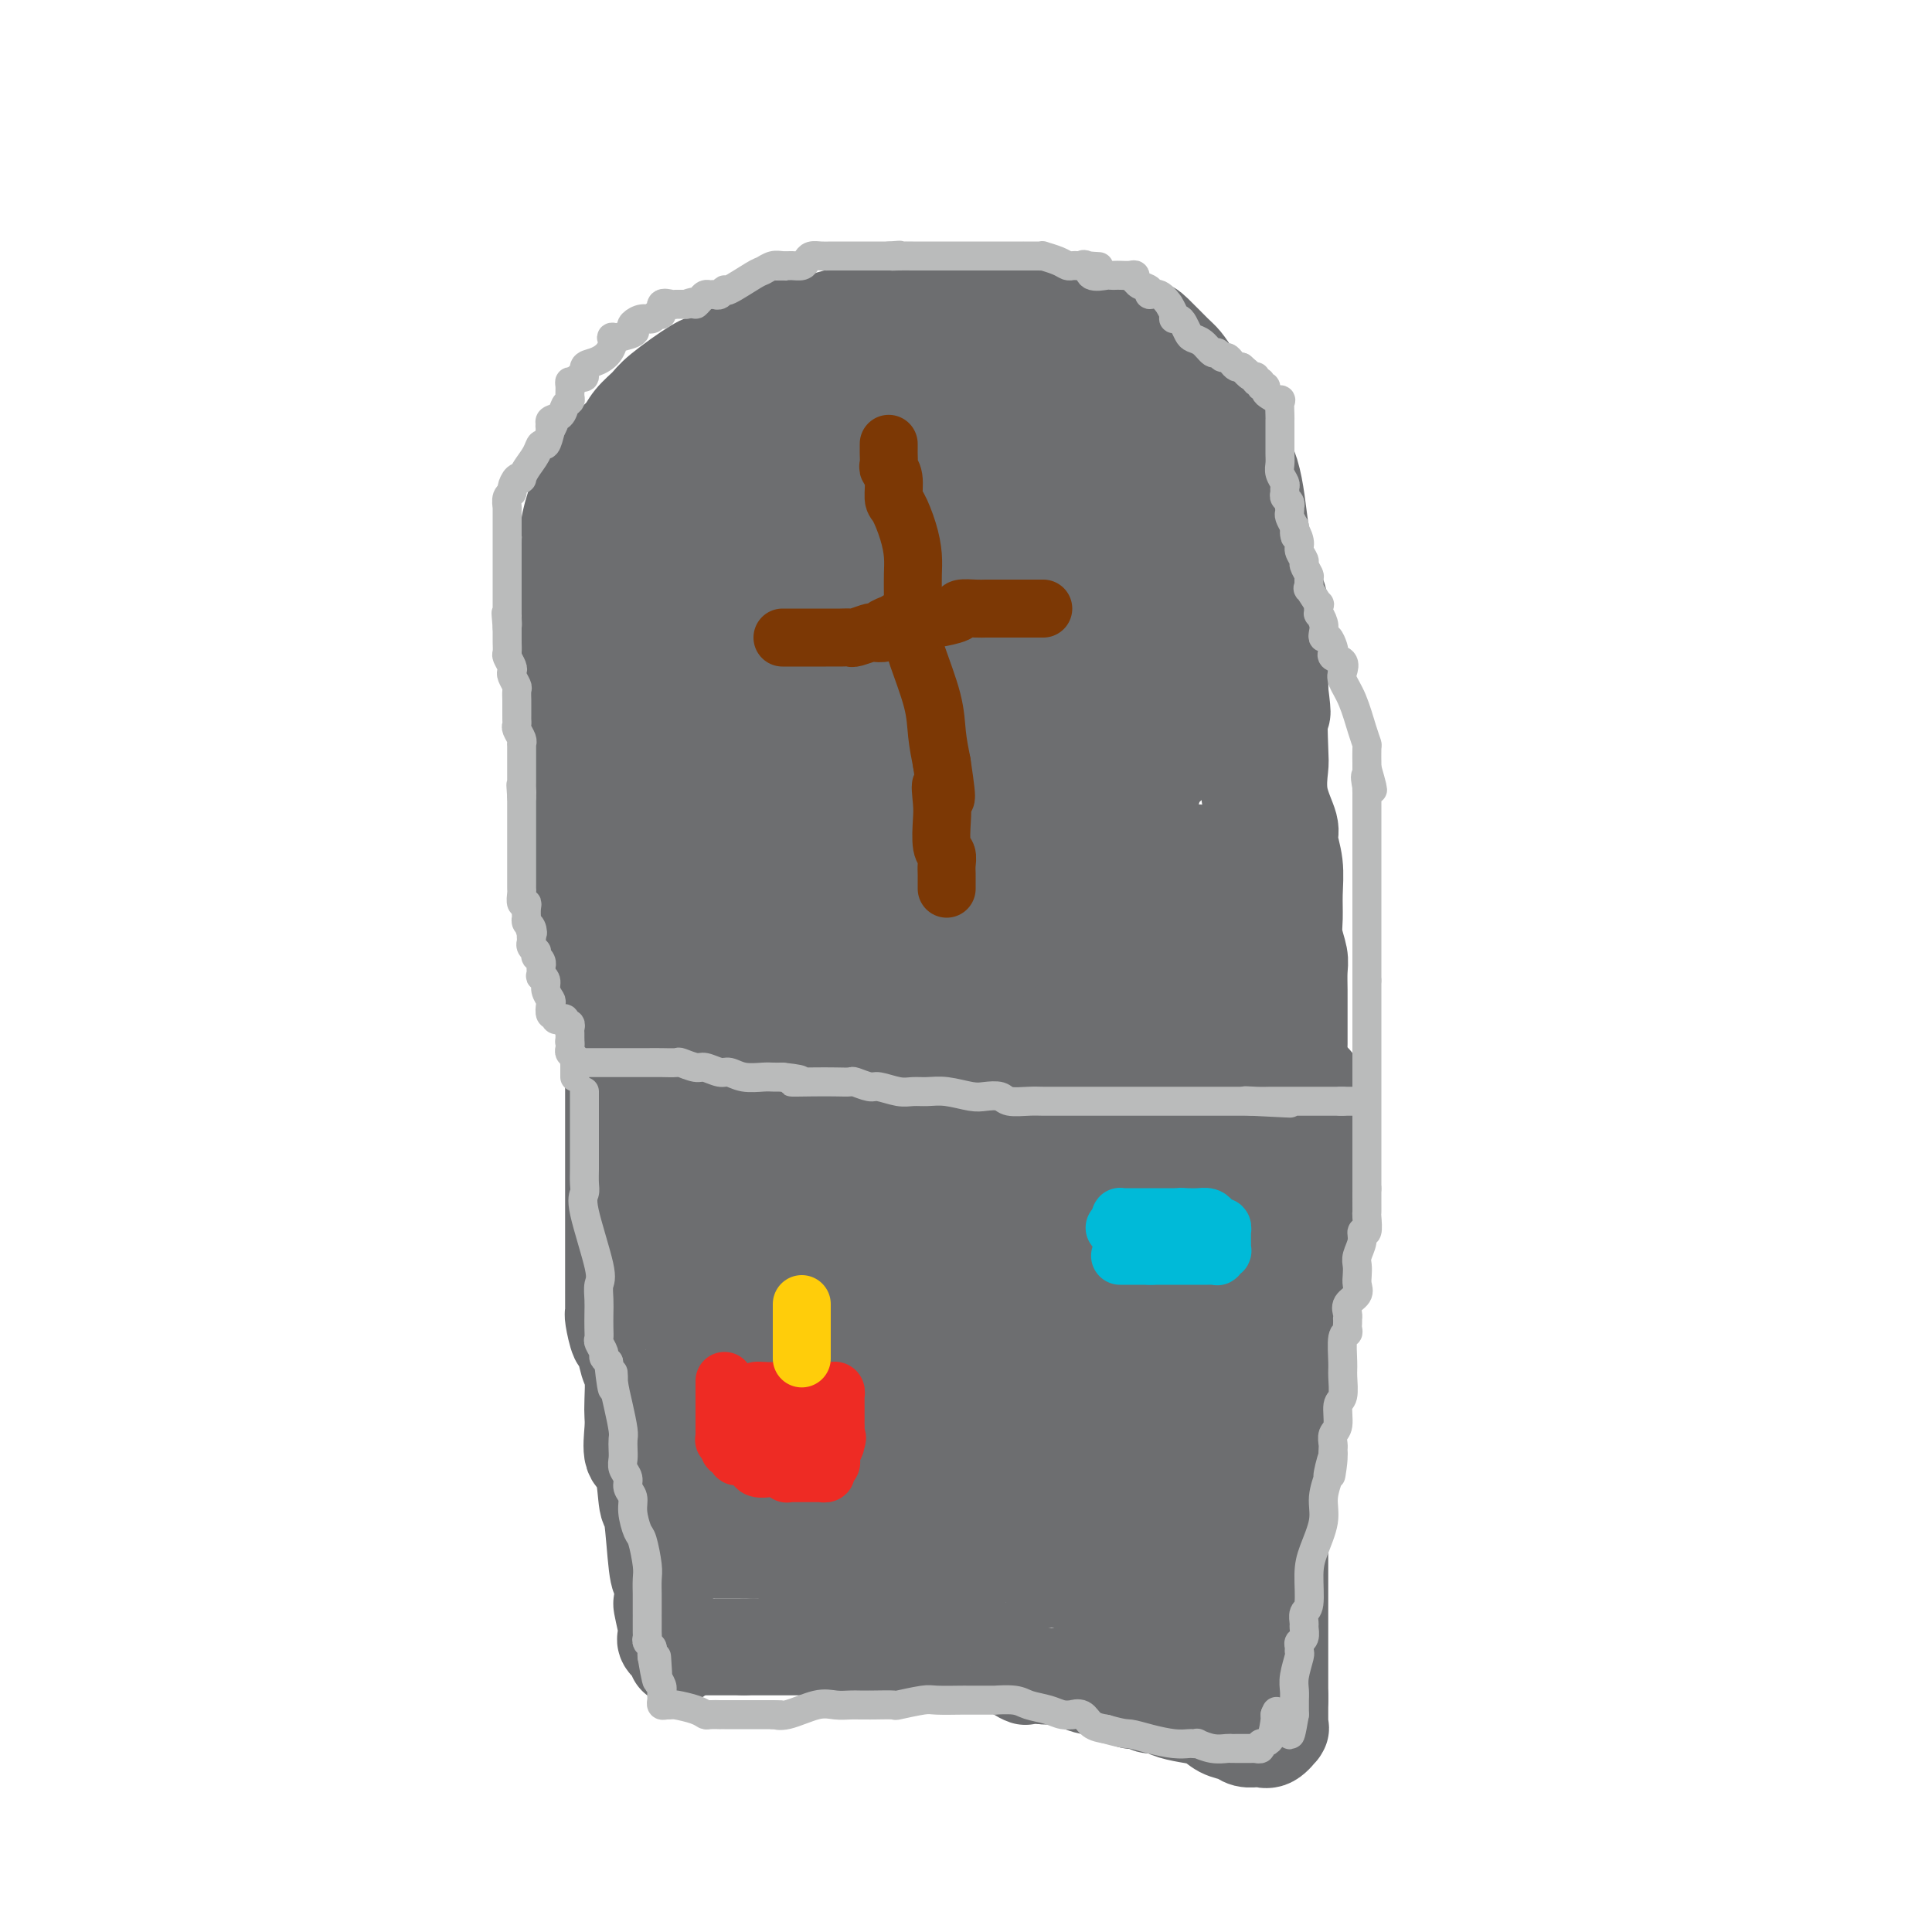 <svg viewBox='0 0 400 400' version='1.1' xmlns='http://www.w3.org/2000/svg' xmlns:xlink='http://www.w3.org/1999/xlink'><g fill='none' stroke='#6D6E70' stroke-width='20' stroke-linecap='round' stroke-linejoin='round'><path d='M127,212c-0.445,0.265 -0.890,0.530 -1,0c-0.110,-0.530 0.115,-1.857 0,-2c-0.115,-0.143 -0.570,0.896 -1,0c-0.430,-0.896 -0.834,-3.726 -1,-5c-0.166,-1.274 -0.095,-0.991 0,-1c0.095,-0.009 0.215,-0.309 0,-1c-0.215,-0.691 -0.764,-1.771 -1,-2c-0.236,-0.229 -0.158,0.395 0,0c0.158,-0.395 0.397,-1.810 0,-3c-0.397,-1.190 -1.431,-2.156 -2,-3c-0.569,-0.844 -0.674,-1.566 -1,-2c-0.326,-0.434 -0.872,-0.581 -1,-1c-0.128,-0.419 0.162,-1.109 0,-2c-0.162,-0.891 -0.775,-1.981 -1,-2c-0.225,-0.019 -0.060,1.033 0,0c0.060,-1.033 0.017,-4.152 0,-6c-0.017,-1.848 -0.009,-2.424 0,-3'/><path d='M118,179c-1.392,-5.237 -0.373,-1.829 0,-1c0.373,0.829 0.100,-0.923 0,-2c-0.100,-1.077 -0.027,-1.481 0,-2c0.027,-0.519 0.007,-1.152 0,-2c-0.007,-0.848 -0.002,-1.909 0,-4c0.002,-2.091 0.001,-5.210 0,-7c-0.001,-1.790 -0.000,-2.251 0,-3c0.000,-0.749 0.000,-1.785 0,-3c-0.000,-1.215 -0.000,-2.608 0,-5c0.000,-2.392 0.000,-5.783 0,-9c-0.000,-3.217 -0.000,-6.261 0,-10c0.000,-3.739 0.000,-8.172 0,-11c-0.000,-2.828 -0.002,-4.052 0,-5c0.002,-0.948 0.006,-1.619 0,-2c-0.006,-0.381 -0.022,-0.472 0,-1c0.022,-0.528 0.082,-1.494 0,-2c-0.082,-0.506 -0.307,-0.554 0,-2c0.307,-1.446 1.145,-4.291 2,-6c0.855,-1.709 1.728,-2.282 3,-4c1.272,-1.718 2.944,-4.582 4,-6c1.056,-1.418 1.494,-1.389 2,-2c0.506,-0.611 1.078,-1.861 2,-3c0.922,-1.139 2.194,-2.165 3,-3c0.806,-0.835 1.145,-1.477 3,-3c1.855,-1.523 5.225,-3.925 7,-5c1.775,-1.075 1.954,-0.823 4,-2c2.046,-1.177 5.957,-3.782 8,-5c2.043,-1.218 2.218,-1.048 3,-1c0.782,0.048 2.172,-0.026 3,0c0.828,0.026 1.094,0.150 2,0c0.906,-0.150 2.453,-0.575 4,-1'/><path d='M168,67c2.534,-0.475 2.870,-0.663 4,-1c1.130,-0.337 3.053,-0.822 5,-1c1.947,-0.178 3.919,-0.048 6,0c2.081,0.048 4.273,0.013 6,0c1.727,-0.013 2.990,-0.003 4,0c1.010,0.003 1.768,0.001 3,0c1.232,-0.001 2.939,-0.000 4,0c1.061,0.000 1.476,0.000 3,0c1.524,-0.000 4.158,-0.001 6,0c1.842,0.001 2.891,0.002 5,0c2.109,-0.002 5.278,-0.007 7,0c1.722,0.007 1.999,0.026 3,0c1.001,-0.026 2.727,-0.098 4,0c1.273,0.098 2.092,0.366 3,1c0.908,0.634 1.906,1.636 3,2c1.094,0.364 2.285,0.092 3,0c0.715,-0.092 0.953,-0.004 2,1c1.047,1.004 2.903,2.922 4,4c1.097,1.078 1.436,1.315 2,2c0.564,0.685 1.352,1.818 2,3c0.648,1.182 1.157,2.413 2,4c0.843,1.587 2.021,3.529 3,5c0.979,1.471 1.758,2.472 3,4c1.242,1.528 2.946,3.582 4,7c1.054,3.418 1.459,8.199 2,12c0.541,3.801 1.217,6.621 2,9c0.783,2.379 1.674,4.317 2,6c0.326,1.683 0.087,3.111 0,5c-0.087,1.889 -0.024,4.239 0,6c0.024,1.761 0.007,2.932 0,4c-0.007,1.068 -0.003,2.034 0,3'/><path d='M265,143c0.931,7.427 0.257,3.495 0,4c-0.257,0.505 -0.098,5.445 0,8c0.098,2.555 0.135,2.723 0,4c-0.135,1.277 -0.443,3.663 0,6c0.443,2.337 1.636,4.624 2,6c0.364,1.376 -0.100,1.841 0,3c0.100,1.159 0.762,3.013 1,5c0.238,1.987 0.050,4.106 0,6c-0.050,1.894 0.039,3.563 0,5c-0.039,1.437 -0.207,2.641 0,4c0.207,1.359 0.787,2.874 1,4c0.213,1.126 0.057,1.862 0,3c-0.057,1.138 -0.015,2.678 0,4c0.015,1.322 0.004,2.424 0,3c-0.004,0.576 -0.001,0.624 0,2c0.001,1.376 0.000,4.080 0,5c-0.000,0.920 -0.000,0.055 0,0c0.000,-0.055 0.000,0.698 0,1c-0.000,0.302 -0.000,0.151 0,0'/><path d='M129,215c0.904,0.082 1.808,0.163 2,0c0.192,-0.163 -0.328,-0.572 2,0c2.328,0.572 7.505,2.125 11,3c3.495,0.875 5.308,1.071 7,1c1.692,-0.071 3.263,-0.408 6,0c2.737,0.408 6.642,1.562 9,2c2.358,0.438 3.170,0.160 4,0c0.830,-0.160 1.677,-0.202 3,0c1.323,0.202 3.121,0.646 4,1c0.879,0.354 0.837,0.617 3,1c2.163,0.383 6.529,0.887 9,1c2.471,0.113 3.048,-0.166 4,0c0.952,0.166 2.280,0.777 4,1c1.720,0.223 3.832,0.060 6,0c2.168,-0.060 4.393,-0.016 6,0c1.607,0.016 2.596,0.004 4,0c1.404,-0.004 3.224,-0.001 5,0c1.776,0.001 3.507,0.000 5,0c1.493,-0.000 2.746,-0.000 4,0'/><path d='M227,225c5.703,0.017 4.960,0.061 5,0c0.040,-0.061 0.862,-0.227 2,0c1.138,0.227 2.593,0.845 4,1c1.407,0.155 2.765,-0.155 4,0c1.235,0.155 2.347,0.774 3,1c0.653,0.226 0.848,0.061 2,0c1.152,-0.061 3.263,-0.016 4,0c0.737,0.016 0.102,0.004 0,0c-0.102,-0.004 0.329,-0.001 1,0c0.671,0.001 1.581,0.000 2,0c0.419,-0.000 0.346,-0.000 1,0c0.654,0.000 2.034,0.000 3,0c0.966,-0.000 1.519,-0.000 2,0c0.481,0.000 0.889,0.000 1,0c0.111,-0.000 -0.076,-0.000 0,0c0.076,0.000 0.416,0.000 1,0c0.584,-0.000 1.410,-0.000 2,0c0.590,0.000 0.942,0.000 1,0c0.058,-0.000 -0.177,-0.000 0,0c0.177,0.000 0.765,0.000 1,0c0.235,-0.000 0.118,-0.000 0,0'/><path d='M127,219c0.000,0.000 0.000,1.000 0,1'/><path d='M127,220c0.000,0.667 0.000,1.835 0,3c-0.000,1.165 -0.000,2.328 0,3c0.000,0.672 0.000,0.852 0,2c-0.000,1.148 -0.000,3.264 0,5c0.000,1.736 0.000,3.091 0,4c-0.000,0.909 -0.000,1.372 0,2c0.000,0.628 0.000,1.420 0,3c-0.000,1.580 -0.000,3.949 0,6c0.000,2.051 0.000,3.785 0,5c-0.000,1.215 -0.000,1.909 0,3c0.000,1.091 0.000,2.577 0,4c-0.000,1.423 -0.000,2.784 0,4c0.000,1.216 0.000,2.287 0,3c-0.000,0.713 -0.001,1.066 0,1c0.001,-0.066 0.003,-0.553 0,0c-0.003,0.553 -0.012,2.145 0,3c0.012,0.855 0.044,0.974 0,1c-0.044,0.026 -0.166,-0.043 0,1c0.166,1.043 0.619,3.196 1,4c0.381,0.804 0.690,0.260 1,1c0.310,0.740 0.619,2.765 1,4c0.381,1.235 0.832,1.679 1,3c0.168,1.321 0.052,3.517 0,5c-0.052,1.483 -0.039,2.251 0,3c0.039,0.749 0.104,1.477 0,3c-0.104,1.523 -0.379,3.840 0,5c0.379,1.160 1.411,1.162 2,3c0.589,1.838 0.735,5.513 1,7c0.265,1.487 0.648,0.785 1,3c0.352,2.215 0.672,7.347 1,10c0.328,2.653 0.664,2.826 1,3'/><path d='M137,327c1.489,9.522 0.210,5.329 0,5c-0.210,-0.329 0.648,3.208 1,5c0.352,1.792 0.200,1.839 0,2c-0.200,0.161 -0.446,0.435 0,1c0.446,0.565 1.583,1.419 2,2c0.417,0.581 0.112,0.887 0,1c-0.112,0.113 -0.032,0.032 0,0c0.032,-0.032 0.016,-0.016 0,0'/><path d='M272,224c0.000,0.901 0.000,1.803 0,2c0.000,0.197 0.000,-0.309 0,0c0.000,0.309 -0.000,1.433 0,2c0.000,0.567 0.000,0.577 0,1c0.000,0.423 0.000,1.261 0,2c0.000,0.739 0.000,1.380 0,2c0.000,0.620 0.000,1.217 0,2c0.000,0.783 0.000,1.750 0,3c0.000,1.250 0.000,2.783 0,4c0.000,1.217 0.000,2.117 0,3c0.000,0.883 0.000,1.748 0,3c-0.000,1.252 0.000,2.890 0,4c0.000,1.110 0.000,1.694 0,2c0.000,0.306 0.000,0.336 0,1c0.000,0.664 0.000,1.962 0,3c0.000,1.038 -0.000,1.814 0,2c0.000,0.186 0.000,-0.219 0,0c0.000,0.219 0.000,1.063 0,2c0.000,0.937 0.000,1.969 0,3'/><path d='M272,265c-0.183,6.875 -0.641,3.564 -1,3c-0.359,-0.564 -0.619,1.620 -1,3c-0.381,1.380 -0.885,1.957 -1,3c-0.115,1.043 0.157,2.551 0,4c-0.157,1.449 -0.745,2.837 -1,4c-0.255,1.163 -0.177,2.100 0,3c0.177,0.900 0.454,1.763 0,3c-0.454,1.237 -1.638,2.847 -2,4c-0.362,1.153 0.099,1.848 0,3c-0.099,1.152 -0.759,2.759 -1,5c-0.241,2.241 -0.065,5.115 0,7c0.065,1.885 0.017,2.782 0,4c-0.017,1.218 -0.005,2.757 0,4c0.005,1.243 0.001,2.191 0,4c-0.001,1.809 -0.000,4.478 0,6c0.000,1.522 0.000,1.896 0,3c-0.000,1.104 -0.000,2.937 0,5c0.000,2.063 0.000,4.356 0,6c-0.000,1.644 -0.000,2.640 0,3c0.000,0.360 0.000,0.085 0,1c-0.000,0.915 -0.000,3.019 0,4c0.000,0.981 0.000,0.840 0,1c-0.000,0.160 -0.000,0.620 0,1c0.000,0.380 0.000,0.679 0,1c-0.000,0.321 -0.000,0.663 0,1c0.000,0.337 0.000,0.668 0,1'/><path d='M265,352c0.000,8.012 0.000,2.041 0,0c-0.000,-2.041 -0.000,-0.152 0,1c0.000,1.152 0.000,1.566 0,2c-0.000,0.434 -0.000,0.887 0,1c0.000,0.113 0.002,-0.115 0,0c-0.002,0.115 -0.006,0.574 0,1c0.006,0.426 0.023,0.818 0,1c-0.023,0.182 -0.087,0.154 0,0c0.087,-0.154 0.326,-0.434 0,0c-0.326,0.434 -1.218,1.581 -2,2c-0.782,0.419 -1.454,0.109 -2,0c-0.546,-0.109 -0.964,-0.017 -1,0c-0.036,0.017 0.312,-0.041 0,0c-0.312,0.041 -1.282,0.180 -2,0c-0.718,-0.180 -1.183,-0.678 -2,-1c-0.817,-0.322 -1.987,-0.469 -3,-1c-1.013,-0.531 -1.871,-1.448 -3,-2c-1.129,-0.552 -2.529,-0.741 -4,-1c-1.471,-0.259 -3.013,-0.589 -4,-1c-0.987,-0.411 -1.419,-0.902 -2,-1c-0.581,-0.098 -1.309,0.196 -2,0c-0.691,-0.196 -1.344,-0.883 -2,-1c-0.656,-0.117 -1.316,0.337 -2,0c-0.684,-0.337 -1.393,-1.463 -3,-2c-1.607,-0.537 -4.111,-0.484 -6,-1c-1.889,-0.516 -3.162,-1.600 -4,-2c-0.838,-0.400 -1.239,-0.114 -2,0c-0.761,0.114 -1.880,0.057 -3,0'/><path d='M216,347c-7.709,-1.984 -4.981,-0.443 -4,0c0.981,0.443 0.215,-0.211 -1,-1c-1.215,-0.789 -2.880,-1.713 -4,-2c-1.120,-0.287 -1.696,0.063 -2,0c-0.304,-0.063 -0.336,-0.539 -2,-1c-1.664,-0.461 -4.959,-0.908 -7,-1c-2.041,-0.092 -2.826,0.172 -4,0c-1.174,-0.172 -2.736,-0.778 -4,-1c-1.264,-0.222 -2.228,-0.059 -3,0c-0.772,0.059 -1.350,0.016 -2,0c-0.650,-0.016 -1.371,-0.004 -2,0c-0.629,0.004 -1.166,0.001 -2,0c-0.834,-0.001 -1.965,-0.000 -3,0c-1.035,0.000 -1.973,0.000 -3,0c-1.027,-0.000 -2.142,-0.000 -3,0c-0.858,0.000 -1.460,0.000 -2,0c-0.540,-0.000 -1.019,-0.000 -1,0c0.019,0.000 0.537,0.000 0,0c-0.537,-0.000 -2.127,-0.000 -3,0c-0.873,0.000 -1.028,0.000 -1,0c0.028,-0.000 0.240,-0.000 0,0c-0.240,0.000 -0.932,0.000 -2,0c-1.068,-0.000 -2.510,-0.000 -3,0c-0.490,0.000 -0.026,0.000 0,0c0.026,-0.000 -0.385,-0.000 -1,0c-0.615,0.000 -1.433,0.000 -2,0c-0.567,-0.000 -0.883,-0.000 -1,0c-0.117,0.000 -0.033,0.000 0,0c0.033,-0.000 0.017,-0.000 0,0'/><path d='M154,341c-5.283,0.000 -1.492,0.000 -1,0c0.492,0.000 -2.316,0.000 -4,0c-1.684,0.000 -2.245,0.000 -3,0c-0.755,0.000 -1.705,0.000 -2,0c-0.295,0.000 0.065,0.000 0,0c-0.065,0.000 -0.556,0.000 -1,0c-0.444,0.000 -0.841,0.000 -1,0c-0.159,0.000 -0.079,0.000 0,0'/><path d='M206,150c-0.647,-0.423 -1.294,-0.845 -3,-1c-1.706,-0.155 -4.472,-0.041 -7,0c-2.528,0.041 -4.818,0.011 -6,0c-1.182,-0.011 -1.255,-0.003 -2,0c-0.745,0.003 -2.162,0.001 -3,0c-0.838,-0.001 -1.097,-0.000 -1,0c0.097,0.000 0.548,0.000 1,0'/><path d='M185,149c-2.428,-0.497 2.004,-1.241 4,-2c1.996,-0.759 1.558,-1.533 3,-4c1.442,-2.467 4.766,-6.628 7,-9c2.234,-2.372 3.378,-2.955 4,-4c0.622,-1.045 0.723,-2.550 1,-3c0.277,-0.450 0.731,0.157 0,0c-0.731,-0.157 -2.648,-1.078 -5,-2c-2.352,-0.922 -5.139,-1.845 -7,-2c-1.861,-0.155 -2.798,0.457 -4,1c-1.202,0.543 -2.671,1.018 -4,2c-1.329,0.982 -2.519,2.471 -4,6c-1.481,3.529 -3.252,9.098 -4,13c-0.748,3.902 -0.473,6.137 0,9c0.473,2.863 1.142,6.354 2,8c0.858,1.646 1.904,1.448 2,2c0.096,0.552 -0.757,1.855 0,3c0.757,1.145 3.125,2.133 5,3c1.875,0.867 3.259,1.614 4,2c0.741,0.386 0.840,0.411 2,0c1.160,-0.411 3.383,-1.258 5,-4c1.617,-2.742 2.630,-7.379 3,-11c0.370,-3.621 0.098,-6.225 0,-9c-0.098,-2.775 -0.022,-5.721 0,-8c0.022,-2.279 -0.009,-3.891 -1,-5c-0.991,-1.109 -2.940,-1.716 -4,-3c-1.060,-1.284 -1.231,-3.244 -2,-4c-0.769,-0.756 -2.137,-0.308 -3,0c-0.863,0.308 -1.221,0.474 -2,0c-0.779,-0.474 -1.979,-1.589 -4,4c-2.021,5.589 -4.863,17.883 -6,26c-1.137,8.117 -0.568,12.059 0,16'/><path d='M177,174c-0.363,8.666 1.729,9.330 3,11c1.271,1.670 1.723,4.344 3,7c1.277,2.656 3.381,5.292 6,7c2.619,1.708 5.753,2.489 9,3c3.247,0.511 6.606,0.753 9,0c2.394,-0.753 3.825,-2.503 5,-4c1.175,-1.497 2.096,-2.743 3,-8c0.904,-5.257 1.791,-14.526 1,-22c-0.791,-7.474 -3.259,-13.153 -5,-17c-1.741,-3.847 -2.753,-5.861 -4,-8c-1.247,-2.139 -2.728,-4.404 -6,-7c-3.272,-2.596 -8.334,-5.524 -11,-7c-2.666,-1.476 -2.935,-1.500 -4,-2c-1.065,-0.500 -2.926,-1.476 -4,-2c-1.074,-0.524 -1.362,-0.596 -3,0c-1.638,0.596 -4.625,1.861 -7,5c-2.375,3.139 -4.139,8.151 -5,15c-0.861,6.849 -0.819,15.533 0,22c0.819,6.467 2.414,10.717 3,13c0.586,2.283 0.162,2.600 1,4c0.838,1.400 2.939,3.883 5,6c2.061,2.117 4.081,3.868 6,5c1.919,1.132 3.737,1.643 5,2c1.263,0.357 1.970,0.558 3,0c1.030,-0.558 2.383,-1.877 4,-3c1.617,-1.123 3.498,-2.050 3,-9c-0.498,-6.950 -3.374,-19.923 -5,-27c-1.626,-7.077 -2.003,-8.258 -3,-10c-0.997,-1.742 -2.615,-4.046 -5,-7c-2.385,-2.954 -5.539,-6.558 -8,-9c-2.461,-2.442 -4.231,-3.721 -6,-5'/><path d='M170,127c-3.888,-3.645 -4.107,-2.257 -5,-2c-0.893,0.257 -2.460,-0.618 -4,-1c-1.540,-0.382 -3.055,-0.270 -5,0c-1.945,0.270 -4.322,0.698 -6,9c-1.678,8.302 -2.657,24.478 -3,34c-0.343,9.522 -0.050,12.391 0,15c0.050,2.609 -0.142,4.958 0,7c0.142,2.042 0.620,3.778 1,5c0.380,1.222 0.662,1.929 1,3c0.338,1.071 0.731,2.505 1,3c0.269,0.495 0.412,0.052 1,0c0.588,-0.052 1.621,0.289 2,1c0.379,0.711 0.106,1.794 1,-1c0.894,-2.794 2.956,-9.463 3,-15c0.044,-5.537 -1.929,-9.940 -3,-13c-1.071,-3.060 -1.240,-4.777 -2,-8c-0.760,-3.223 -2.111,-7.953 -3,-10c-0.889,-2.047 -1.314,-1.411 -2,-2c-0.686,-0.589 -1.631,-2.403 -2,-3c-0.369,-0.597 -0.160,0.023 0,0c0.160,-0.023 0.273,-0.690 0,-1c-0.273,-0.310 -0.931,-0.265 -1,0c-0.069,0.265 0.451,0.750 0,0c-0.451,-0.750 -1.872,-2.734 -4,3c-2.128,5.734 -4.962,19.184 -6,26c-1.038,6.816 -0.278,6.996 0,9c0.278,2.004 0.074,5.833 0,9c-0.074,3.167 -0.020,5.674 0,7c0.020,1.326 0.005,1.472 0,2c-0.005,0.528 -0.002,1.436 0,2c0.002,0.564 0.001,0.782 0,1'/><path d='M134,207c-0.118,4.008 -0.414,-0.972 -1,-5c-0.586,-4.028 -1.464,-7.103 -2,-10c-0.536,-2.897 -0.732,-5.616 -1,-8c-0.268,-2.384 -0.608,-4.432 -1,-6c-0.392,-1.568 -0.838,-2.654 -1,-4c-0.162,-1.346 -0.042,-2.951 0,-4c0.042,-1.049 0.006,-1.542 0,-2c-0.006,-0.458 0.018,-0.883 0,-1c-0.018,-0.117 -0.078,0.073 0,0c0.078,-0.073 0.294,-0.409 1,0c0.706,0.409 1.902,1.564 2,2c0.098,0.436 -0.902,0.153 0,2c0.902,1.847 3.705,5.823 5,9c1.295,3.177 1.082,5.555 1,7c-0.082,1.445 -0.032,1.958 0,2c0.032,0.042 0.047,-0.388 0,0c-0.047,0.388 -0.154,1.592 0,2c0.154,0.408 0.569,0.019 1,0c0.431,-0.019 0.877,0.330 1,-3c0.123,-3.330 -0.076,-10.341 0,-15c0.076,-4.659 0.426,-6.967 0,-9c-0.426,-2.033 -1.630,-3.790 -2,-6c-0.370,-2.210 0.093,-4.873 0,-7c-0.093,-2.127 -0.743,-3.719 -1,-6c-0.257,-2.281 -0.121,-5.252 0,-7c0.121,-1.748 0.229,-2.272 0,-3c-0.229,-0.728 -0.793,-1.659 -1,-2c-0.207,-0.341 -0.056,-0.092 0,-1c0.056,-0.908 0.016,-2.974 0,-4c-0.016,-1.026 -0.008,-1.013 0,-1'/><path d='M135,127c-0.618,-5.936 -0.163,-2.276 0,-1c0.163,1.276 0.033,0.168 0,-1c-0.033,-1.168 0.030,-2.397 0,-3c-0.030,-0.603 -0.152,-0.580 0,-1c0.152,-0.420 0.579,-1.282 1,-2c0.421,-0.718 0.837,-1.293 1,-2c0.163,-0.707 0.075,-1.545 0,-2c-0.075,-0.455 -0.136,-0.525 0,-1c0.136,-0.475 0.470,-1.353 1,-2c0.530,-0.647 1.256,-1.062 2,-2c0.744,-0.938 1.506,-2.398 2,-3c0.494,-0.602 0.719,-0.345 1,-1c0.281,-0.655 0.618,-2.221 1,-3c0.382,-0.779 0.809,-0.770 1,-1c0.191,-0.230 0.146,-0.697 0,-1c-0.146,-0.303 -0.393,-0.441 0,-1c0.393,-0.559 1.428,-1.539 2,-2c0.572,-0.461 0.682,-0.404 1,-1c0.318,-0.596 0.843,-1.846 2,-3c1.157,-1.154 2.944,-2.211 4,-3c1.056,-0.789 1.380,-1.311 2,-2c0.620,-0.689 1.537,-1.546 2,-2c0.463,-0.454 0.471,-0.507 1,-1c0.529,-0.493 1.580,-1.427 2,-2c0.420,-0.573 0.210,-0.787 0,-1'/><path d='M161,83c2.382,-2.648 0.338,-0.766 -1,0c-1.338,0.766 -1.971,0.418 -2,0c-0.029,-0.418 0.546,-0.904 -1,0c-1.546,0.904 -5.212,3.198 -8,5c-2.788,1.802 -4.697,3.114 -6,4c-1.303,0.886 -1.999,1.348 -3,2c-1.001,0.652 -2.307,1.494 -3,2c-0.693,0.506 -0.774,0.675 -1,1c-0.226,0.325 -0.599,0.805 -1,1c-0.401,0.195 -0.831,0.106 -1,0c-0.169,-0.106 -0.076,-0.227 0,0c0.076,0.227 0.136,0.804 0,1c-0.136,0.196 -0.468,0.012 0,0c0.468,-0.012 1.737,0.147 4,0c2.263,-0.147 5.521,-0.600 9,-2c3.479,-1.400 7.181,-3.748 10,-5c2.819,-1.252 4.756,-1.408 7,-2c2.244,-0.592 4.797,-1.621 6,-2c1.203,-0.379 1.058,-0.108 1,0c-0.058,0.108 -0.029,0.054 0,0'/><path d='M171,88c5.871,-1.733 2.547,-1.065 0,1c-2.547,2.065 -4.318,5.526 -6,8c-1.682,2.474 -3.275,3.960 -4,5c-0.725,1.040 -0.581,1.632 -1,2c-0.419,0.368 -1.402,0.511 -2,1c-0.598,0.489 -0.813,1.325 -1,2c-0.187,0.675 -0.347,1.191 0,1c0.347,-0.191 1.201,-1.087 2,-2c0.799,-0.913 1.542,-1.842 4,-4c2.458,-2.158 6.632,-5.545 10,-8c3.368,-2.455 5.931,-3.980 7,-5c1.069,-1.020 0.644,-1.536 1,-2c0.356,-0.464 1.494,-0.875 2,-1c0.506,-0.125 0.379,0.035 0,0c-0.379,-0.035 -1.010,-0.264 -2,0c-0.990,0.264 -2.339,1.021 -5,3c-2.661,1.979 -6.634,5.178 -9,7c-2.366,1.822 -3.124,2.265 -4,3c-0.876,0.735 -1.868,1.761 -3,3c-1.132,1.239 -2.403,2.690 -3,3c-0.597,0.310 -0.520,-0.522 -1,0c-0.480,0.522 -1.517,2.397 -2,3c-0.483,0.603 -0.411,-0.066 1,-1c1.411,-0.934 4.160,-2.134 8,-5c3.840,-2.866 8.772,-7.397 12,-11c3.228,-3.603 4.754,-6.278 6,-8c1.246,-1.722 2.213,-2.492 3,-3c0.787,-0.508 1.393,-0.754 2,-1'/><path d='M186,79c4.988,-4.944 1.457,-2.805 0,-2c-1.457,0.805 -0.841,0.276 -1,0c-0.159,-0.276 -1.094,-0.297 -2,0c-0.906,0.297 -1.784,0.913 -4,2c-2.216,1.087 -5.770,2.644 -9,4c-3.230,1.356 -6.134,2.510 -10,5c-3.866,2.490 -8.692,6.314 -11,8c-2.308,1.686 -2.096,1.232 -3,2c-0.904,0.768 -2.924,2.758 -4,4c-1.076,1.242 -1.207,1.737 -2,3c-0.793,1.263 -2.247,3.293 -3,4c-0.753,0.707 -0.803,0.091 -1,0c-0.197,-0.091 -0.539,0.345 0,1c0.539,0.655 1.960,1.530 3,2c1.040,0.470 1.700,0.534 5,0c3.300,-0.534 9.241,-1.667 14,-3c4.759,-1.333 8.337,-2.866 12,-5c3.663,-2.134 7.413,-4.867 10,-7c2.587,-2.133 4.013,-3.665 5,-5c0.987,-1.335 1.536,-2.474 2,-3c0.464,-0.526 0.844,-0.441 1,-1c0.156,-0.559 0.089,-1.762 0,-2c-0.089,-0.238 -0.200,0.489 0,0c0.200,-0.489 0.712,-2.193 0,-3c-0.712,-0.807 -2.646,-0.717 -6,0c-3.354,0.717 -8.127,2.060 -12,3c-3.873,0.940 -6.847,1.479 -10,3c-3.153,1.521 -6.484,4.026 -10,7c-3.516,2.974 -7.216,6.416 -10,9c-2.784,2.584 -4.653,4.310 -6,6c-1.347,1.690 -2.174,3.345 -3,5'/><path d='M131,116c-4.806,4.831 -2.322,3.410 -2,3c0.322,-0.410 -1.518,0.192 -2,1c-0.482,0.808 0.394,1.822 0,2c-0.394,0.178 -2.058,-0.480 0,0c2.058,0.480 7.838,2.100 14,1c6.162,-1.100 12.706,-4.918 19,-9c6.294,-4.082 12.339,-8.427 17,-12c4.661,-3.573 7.938,-6.373 12,-10c4.062,-3.627 8.909,-8.083 12,-11c3.091,-2.917 4.426,-4.297 5,-5c0.574,-0.703 0.385,-0.728 1,-1c0.615,-0.272 2.032,-0.791 2,-1c-0.032,-0.209 -1.512,-0.109 -2,0c-0.488,0.109 0.018,0.226 -1,1c-1.018,0.774 -3.560,2.203 -8,6c-4.440,3.797 -10.776,9.961 -15,15c-4.224,5.039 -6.334,8.955 -8,12c-1.666,3.045 -2.889,5.221 -4,7c-1.111,1.779 -2.111,3.162 -3,4c-0.889,0.838 -1.669,1.133 -1,1c0.669,-0.133 2.785,-0.694 4,-1c1.215,-0.306 1.527,-0.359 4,-2c2.473,-1.641 7.107,-4.871 10,-7c2.893,-2.129 4.043,-3.158 6,-5c1.957,-1.842 4.719,-4.496 7,-7c2.281,-2.504 4.080,-4.858 5,-6c0.920,-1.142 0.960,-1.071 1,-1'/><path d='M204,91c3.031,-3.155 1.107,-1.542 0,-1c-1.107,0.542 -1.397,0.012 -1,0c0.397,-0.012 1.482,0.494 0,2c-1.482,1.506 -5.532,4.010 -9,8c-3.468,3.990 -6.353,9.464 -8,12c-1.647,2.536 -2.056,2.135 -3,3c-0.944,0.865 -2.425,2.996 -3,4c-0.575,1.004 -0.245,0.880 0,1c0.245,0.120 0.404,0.484 0,1c-0.404,0.516 -1.370,1.186 1,0c2.370,-1.186 8.076,-4.227 14,-9c5.924,-4.773 12.066,-11.280 16,-15c3.934,-3.720 5.658,-4.655 7,-6c1.342,-1.345 2.301,-3.102 3,-4c0.699,-0.898 1.140,-0.938 1,-1c-0.140,-0.062 -0.859,-0.147 -2,1c-1.141,1.147 -2.705,3.525 -4,5c-1.295,1.475 -2.322,2.047 -4,4c-1.678,1.953 -4.008,5.287 -5,7c-0.992,1.713 -0.646,1.805 -1,2c-0.354,0.195 -1.409,0.494 -2,1c-0.591,0.506 -0.719,1.218 0,1c0.719,-0.218 2.286,-1.368 3,-2c0.714,-0.632 0.577,-0.747 3,-3c2.423,-2.253 7.407,-6.644 11,-10c3.593,-3.356 5.797,-5.678 8,-8'/><path d='M229,84c3.860,-3.778 2.510,-2.724 2,-3c-0.510,-0.276 -0.180,-1.882 0,-2c0.180,-0.118 0.211,1.252 0,2c-0.211,0.748 -0.665,0.873 -1,2c-0.335,1.127 -0.552,3.257 -2,5c-1.448,1.743 -4.128,3.098 -6,5c-1.872,1.902 -2.935,4.351 -4,6c-1.065,1.649 -2.132,2.498 -3,3c-0.868,0.502 -1.539,0.655 -2,1c-0.461,0.345 -0.714,0.881 -1,1c-0.286,0.119 -0.605,-0.178 -1,0c-0.395,0.178 -0.865,0.832 -1,-1c-0.135,-1.832 0.066,-6.148 0,-10c-0.066,-3.852 -0.398,-7.240 0,-10c0.398,-2.760 1.526,-4.894 2,-6c0.474,-1.106 0.295,-1.186 0,-1c-0.295,0.186 -0.704,0.636 0,0c0.704,-0.636 2.523,-2.359 4,-3c1.477,-0.641 2.614,-0.198 3,0c0.386,0.198 0.022,0.153 1,0c0.978,-0.153 3.298,-0.413 5,0c1.702,0.413 2.785,1.500 5,6c2.215,4.500 5.561,12.412 7,17c1.439,4.588 0.972,5.850 1,12c0.028,6.150 0.552,17.187 0,24c-0.552,6.813 -2.178,9.400 -3,12c-0.822,2.600 -0.839,5.212 -1,7c-0.161,1.788 -0.466,2.751 -2,7c-1.534,4.249 -4.295,11.786 -6,16c-1.705,4.214 -2.352,5.107 -3,6'/><path d='M223,180c-2.923,8.115 -2.731,4.403 -3,4c-0.269,-0.403 -0.997,2.503 -2,4c-1.003,1.497 -2.279,1.584 -3,2c-0.721,0.416 -0.887,1.159 -2,0c-1.113,-1.159 -3.174,-4.220 -6,-12c-2.826,-7.780 -6.416,-20.278 -8,-29c-1.584,-8.722 -1.160,-13.667 -1,-17c0.160,-3.333 0.058,-5.056 0,-7c-0.058,-1.944 -0.072,-4.111 0,-5c0.072,-0.889 0.231,-0.499 0,-1c-0.231,-0.501 -0.852,-1.891 0,-1c0.852,0.891 3.177,4.064 5,10c1.823,5.936 3.143,14.633 4,17c0.857,2.367 1.249,-1.598 3,4c1.751,5.598 4.860,20.758 6,28c1.140,7.242 0.313,6.566 0,7c-0.313,0.434 -0.110,1.977 0,3c0.110,1.023 0.128,1.526 0,2c-0.128,0.474 -0.402,0.918 0,1c0.402,0.082 1.481,-0.199 2,-2c0.519,-1.801 0.479,-5.120 1,-12c0.521,-6.880 1.604,-17.319 2,-28c0.396,-10.681 0.106,-21.604 0,-28c-0.106,-6.396 -0.028,-8.263 0,-10c0.028,-1.737 0.008,-3.342 0,-5c-0.008,-1.658 -0.002,-3.370 0,-4c0.002,-0.630 0.001,-0.180 0,0c-0.001,0.180 -0.000,0.090 0,0'/><path d='M221,101c-0.218,-5.463 -0.762,4.379 -1,11c-0.238,6.621 -0.170,10.020 0,14c0.170,3.980 0.442,8.542 1,19c0.558,10.458 1.403,26.812 2,35c0.597,8.188 0.945,8.209 1,9c0.055,0.791 -0.184,2.350 0,4c0.184,1.650 0.792,3.390 1,4c0.208,0.610 0.015,0.091 0,0c-0.015,-0.091 0.148,0.247 0,2c-0.148,1.753 -0.607,4.919 1,-1c1.607,-5.919 5.279,-20.925 7,-30c1.721,-9.075 1.491,-12.218 0,-23c-1.491,-10.782 -4.244,-29.202 -6,-40c-1.756,-10.798 -2.516,-13.975 -3,-16c-0.484,-2.025 -0.692,-2.899 -1,-3c-0.308,-0.101 -0.715,0.572 -1,0c-0.285,-0.572 -0.448,-2.387 -1,-3c-0.552,-0.613 -1.492,-0.023 -2,0c-0.508,0.023 -0.584,-0.522 -1,0c-0.416,0.522 -1.172,2.109 -2,0c-0.828,-2.109 -1.728,-7.916 -6,5c-4.272,12.916 -11.914,44.555 -15,65c-3.086,20.445 -1.614,29.696 -1,36c0.614,6.304 0.371,9.661 0,13c-0.371,3.339 -0.871,6.661 0,10c0.871,3.339 3.114,6.695 4,8c0.886,1.305 0.417,0.560 1,1c0.583,0.440 2.218,2.066 4,3c1.782,0.934 3.711,1.174 5,1c1.289,-0.174 1.940,-0.764 3,-2c1.060,-1.236 2.530,-3.118 4,-5'/><path d='M215,218c2.208,-2.860 4.227,-6.508 5,-14c0.773,-7.492 0.299,-18.826 0,-28c-0.299,-9.174 -0.424,-16.188 -1,-23c-0.576,-6.812 -1.603,-13.421 -3,-21c-1.397,-7.579 -3.162,-16.128 -4,-20c-0.838,-3.872 -0.747,-3.066 -1,-3c-0.253,0.066 -0.848,-0.607 -1,-1c-0.152,-0.393 0.140,-0.506 0,-1c-0.140,-0.494 -0.710,-1.369 -1,-1c-0.290,0.369 -0.298,1.981 0,0c0.298,-1.981 0.903,-7.557 -2,1c-2.903,8.557 -9.314,31.247 -13,43c-3.686,11.753 -4.648,12.570 -5,21c-0.352,8.430 -0.094,24.472 0,32c0.094,7.528 0.025,6.541 0,8c-0.025,1.459 -0.006,5.365 0,7c0.006,1.635 -0.001,1.001 0,1c0.001,-0.001 0.008,0.633 0,1c-0.008,0.367 -0.033,0.467 0,0c0.033,-0.467 0.122,-1.502 0,-2c-0.122,-0.498 -0.457,-0.458 -1,-2c-0.543,-1.542 -1.295,-4.666 -2,-7c-0.705,-2.334 -1.363,-3.879 -2,-5c-0.637,-1.121 -1.252,-1.817 -2,-2c-0.748,-0.183 -1.628,0.147 -2,0c-0.372,-0.147 -0.237,-0.771 -1,-1c-0.763,-0.229 -2.426,-0.061 -3,0c-0.574,0.061 -0.061,0.016 0,0c0.061,-0.016 -0.330,-0.004 -1,0c-0.670,0.004 -1.620,0.001 -2,0c-0.380,-0.001 -0.190,-0.001 0,0'/><path d='M173,201c-1.871,-0.450 -1.048,-0.077 -1,0c0.048,0.077 -0.677,-0.144 -1,0c-0.323,0.144 -0.243,0.651 -1,1c-0.757,0.349 -2.352,0.538 -3,1c-0.648,0.462 -0.349,1.196 -1,2c-0.651,0.804 -2.251,1.680 -3,2c-0.749,0.320 -0.647,0.086 -1,0c-0.353,-0.086 -1.161,-0.023 -2,0c-0.839,0.023 -1.709,0.006 -2,0c-0.291,-0.006 -0.004,-0.002 0,0c0.004,0.002 -0.277,0.000 0,0c0.277,-0.000 1.110,-0.000 2,0c0.890,0.000 1.837,0.000 3,0c1.163,-0.000 2.542,-0.001 4,0c1.458,0.001 2.997,0.002 4,0c1.003,-0.002 1.472,-0.008 2,0c0.528,0.008 1.115,0.030 2,0c0.885,-0.030 2.069,-0.110 3,0c0.931,0.110 1.607,0.412 2,1c0.393,0.588 0.501,1.464 1,2c0.499,0.536 1.390,0.732 2,1c0.610,0.268 0.939,0.608 2,1c1.061,0.392 2.853,0.837 4,1c1.147,0.163 1.648,0.044 3,0c1.352,-0.044 3.556,-0.012 5,0c1.444,0.012 2.127,0.003 3,0c0.873,-0.003 1.937,-0.002 3,0'/><path d='M203,213c7.566,0.993 4.982,0.476 5,0c0.018,-0.476 2.638,-0.912 4,-1c1.362,-0.088 1.466,0.173 2,0c0.534,-0.173 1.499,-0.778 2,-1c0.501,-0.222 0.539,-0.059 1,0c0.461,0.059 1.345,0.016 2,0c0.655,-0.016 1.081,-0.004 2,0c0.919,0.004 2.330,0.001 3,0c0.670,-0.001 0.598,-0.001 1,0c0.402,0.001 1.279,0.003 2,0c0.721,-0.003 1.288,-0.011 2,0c0.712,0.011 1.569,0.041 2,0c0.431,-0.041 0.434,-0.155 1,0c0.566,0.155 1.693,0.577 2,1c0.307,0.423 -0.208,0.845 0,1c0.208,0.155 1.138,0.041 2,0c0.862,-0.041 1.656,-0.011 2,0c0.344,0.011 0.238,0.003 0,0c-0.238,-0.003 -0.608,-0.001 0,0c0.608,0.001 2.194,0.000 3,0c0.806,-0.000 0.832,-0.000 1,0c0.168,0.000 0.478,0.001 1,0c0.522,-0.001 1.257,-0.003 2,0c0.743,0.003 1.495,0.011 2,0c0.505,-0.011 0.764,-0.041 1,0c0.236,0.041 0.448,0.153 1,0c0.552,-0.153 1.443,-0.571 2,-1c0.557,-0.429 0.778,-0.867 1,-1c0.222,-0.133 0.444,0.041 1,0c0.556,-0.041 1.444,-0.297 2,-1c0.556,-0.703 0.778,-1.851 1,-3'/><path d='M256,207c1.249,-2.032 0.372,-4.111 0,-5c-0.372,-0.889 -0.239,-0.587 0,-1c0.239,-0.413 0.586,-1.542 1,-3c0.414,-1.458 0.897,-3.247 1,-4c0.103,-0.753 -0.175,-0.471 0,-1c0.175,-0.529 0.802,-1.870 1,-4c0.198,-2.130 -0.033,-5.049 0,-9c0.033,-3.951 0.330,-8.932 0,-13c-0.330,-4.068 -1.289,-7.221 -3,-12c-1.711,-4.779 -4.175,-11.182 -5,-15c-0.825,-3.818 -0.011,-5.050 0,-6c0.011,-0.950 -0.782,-1.616 -1,-3c-0.218,-1.384 0.139,-3.484 0,-5c-0.139,-1.516 -0.774,-2.447 -1,-3c-0.226,-0.553 -0.044,-0.726 0,-1c0.044,-0.274 -0.049,-0.647 0,-1c0.049,-0.353 0.242,-0.684 0,-1c-0.242,-0.316 -0.918,-0.616 -1,-1c-0.082,-0.384 0.431,-0.853 0,0c-0.431,0.853 -1.806,3.027 -2,5c-0.194,1.973 0.791,3.745 -2,17c-2.791,13.255 -9.359,37.993 -12,49c-2.641,11.007 -1.355,8.284 -3,14c-1.645,5.716 -6.220,19.871 -10,30c-3.780,10.129 -6.766,16.230 -8,19c-1.234,2.770 -0.717,2.207 -1,3c-0.283,0.793 -1.367,2.941 -2,4c-0.633,1.059 -0.817,1.030 -1,1'/><path d='M207,261c-3.403,9.032 -0.911,3.112 0,1c0.911,-2.112 0.243,-0.418 0,0c-0.243,0.418 -0.059,-0.442 0,-2c0.059,-1.558 -0.006,-3.816 0,-6c0.006,-2.184 0.082,-4.296 0,-6c-0.082,-1.704 -0.322,-3.001 0,-5c0.322,-1.999 1.205,-4.702 2,-7c0.795,-2.298 1.503,-4.192 2,-6c0.497,-1.808 0.784,-3.530 2,-6c1.216,-2.470 3.362,-5.687 5,-9c1.638,-3.313 2.768,-6.723 4,-9c1.232,-2.277 2.565,-3.422 3,-5c0.435,-1.578 -0.028,-3.589 0,-5c0.028,-1.411 0.547,-2.222 1,-3c0.453,-0.778 0.838,-1.522 1,-2c0.162,-0.478 0.100,-0.688 0,-1c-0.100,-0.312 -0.237,-0.725 0,-2c0.237,-1.275 0.848,-3.412 1,-6c0.152,-2.588 -0.155,-5.628 0,-8c0.155,-2.372 0.774,-4.076 1,-5c0.226,-0.924 0.061,-1.069 0,-2c-0.061,-0.931 -0.016,-2.650 0,-4c0.016,-1.350 0.004,-2.332 0,-3c-0.004,-0.668 -0.001,-1.024 0,-2c0.001,-0.976 0.000,-2.574 0,-4c-0.000,-1.426 -0.000,-2.680 0,-5c0.000,-2.320 0.000,-5.704 0,-8c-0.000,-2.296 -0.000,-3.503 0,-5c0.000,-1.497 0.000,-3.285 0,-4c-0.000,-0.715 -0.000,-0.358 0,0'/><path d='M229,132c0.309,-9.150 0.083,-3.026 0,-1c-0.083,2.026 -0.022,-0.047 0,-1c0.022,-0.953 0.006,-0.785 0,-1c-0.006,-0.215 -0.002,-0.813 0,-1c0.002,-0.187 0.000,0.038 0,0c-0.000,-0.038 0.000,-0.340 0,-1c-0.000,-0.660 -0.002,-1.679 0,-2c0.002,-0.321 0.007,0.055 0,0c-0.007,-0.055 -0.027,-0.539 0,-1c0.027,-0.461 0.100,-0.897 0,-1c-0.100,-0.103 -0.373,0.126 0,0c0.373,-0.126 1.391,-0.608 2,-1c0.609,-0.392 0.808,-0.694 1,-1c0.192,-0.306 0.376,-0.617 1,-1c0.624,-0.383 1.686,-0.838 2,-1c0.314,-0.162 -0.122,-0.031 0,0c0.122,0.031 0.803,-0.038 1,0c0.197,0.038 -0.088,0.183 0,0c0.088,-0.183 0.549,-0.694 1,-1c0.451,-0.306 0.890,-0.408 1,-1c0.110,-0.592 -0.110,-1.675 0,-2c0.110,-0.325 0.551,0.106 1,0c0.449,-0.106 0.908,-0.749 1,-1c0.092,-0.251 -0.181,-0.108 0,0c0.181,0.108 0.818,0.183 1,0c0.182,-0.183 -0.091,-0.624 0,-1c0.091,-0.376 0.545,-0.688 1,-1'/><path d='M242,112c2.030,-1.889 0.604,-0.111 0,0c-0.604,0.111 -0.386,-1.446 0,-2c0.386,-0.554 0.941,-0.104 1,0c0.059,0.104 -0.376,-0.138 0,-1c0.376,-0.862 1.565,-2.345 2,-3c0.435,-0.655 0.117,-0.481 0,-1c-0.117,-0.519 -0.031,-1.732 0,-3c0.031,-1.268 0.008,-2.590 0,-3c-0.008,-0.410 -0.002,0.092 0,0c0.002,-0.092 0.001,-0.778 0,-1c-0.001,-0.222 -0.000,0.019 0,2c0.000,1.981 0.001,5.700 0,7c-0.001,1.300 -0.003,0.180 0,3c0.003,2.820 0.012,9.580 0,13c-0.012,3.420 -0.045,3.500 0,5c0.045,1.500 0.170,4.418 0,7c-0.170,2.582 -0.633,4.826 -1,7c-0.367,2.174 -0.637,4.278 -1,6c-0.363,1.722 -0.818,3.064 -1,4c-0.182,0.936 -0.091,1.468 0,2'/><path d='M242,154c-0.478,8.549 -0.174,2.421 0,1c0.174,-1.421 0.219,1.866 0,3c-0.219,1.134 -0.702,0.115 -1,0c-0.298,-0.115 -0.412,0.674 -1,2c-0.588,1.326 -1.649,3.188 -2,5c-0.351,1.812 0.007,3.575 0,6c-0.007,2.425 -0.380,5.512 -1,8c-0.620,2.488 -1.487,4.376 -2,7c-0.513,2.624 -0.673,5.984 -1,8c-0.327,2.016 -0.820,2.687 -1,4c-0.180,1.313 -0.048,3.269 0,5c0.048,1.731 0.012,3.238 0,4c-0.012,0.762 0.002,0.779 0,1c-0.002,0.221 -0.018,0.647 0,1c0.018,0.353 0.070,0.632 0,1c-0.070,0.368 -0.261,0.826 0,1c0.261,0.174 0.974,0.063 1,0c0.026,-0.063 -0.634,-0.078 0,0c0.634,0.078 2.562,0.248 4,-1c1.438,-1.248 2.385,-3.913 4,-7c1.615,-3.087 3.897,-6.595 5,-10c1.103,-3.405 1.028,-6.705 1,-9c-0.028,-2.295 -0.007,-3.584 0,-4c0.007,-0.416 0.002,0.043 0,0c-0.002,-0.043 -0.001,-0.586 0,-1c0.001,-0.414 0.000,-0.699 0,-1c-0.000,-0.301 -0.000,-0.620 0,-1c0.000,-0.380 0.000,-0.823 0,0c-0.000,0.823 -0.000,2.911 0,5'/><path d='M248,182c-0.000,1.850 -0.000,3.975 0,8c0.000,4.025 0.000,9.951 0,13c-0.000,3.049 -0.000,3.223 0,4c0.000,0.777 0.001,2.158 0,4c-0.001,1.842 -0.005,4.143 0,5c0.005,0.857 0.020,0.268 0,0c-0.020,-0.268 -0.074,-0.214 0,0c0.074,0.214 0.275,0.589 0,1c-0.275,0.411 -1.027,0.856 -1,1c0.027,0.144 0.832,-0.015 0,2c-0.832,2.015 -3.302,6.204 -5,9c-1.698,2.796 -2.626,4.199 -3,5c-0.374,0.801 -0.196,1.002 -3,8c-2.804,6.998 -8.590,20.795 -12,28c-3.410,7.205 -4.444,7.818 -5,9c-0.556,1.182 -0.632,2.933 -2,6c-1.368,3.067 -4.027,7.451 -5,9c-0.973,1.549 -0.261,0.265 -1,2c-0.739,1.735 -2.930,6.491 -4,9c-1.070,2.509 -1.020,2.772 -1,3c0.020,0.228 0.008,0.422 0,1c-0.008,0.578 -0.012,1.539 0,2c0.012,0.461 0.042,0.421 0,1c-0.042,0.579 -0.155,1.778 0,-1c0.155,-2.778 0.577,-9.532 1,-15c0.423,-5.468 0.845,-9.651 2,-17c1.155,-7.349 3.042,-17.863 5,-28c1.958,-10.137 3.988,-19.896 5,-25c1.012,-5.104 1.006,-5.552 1,-6'/><path d='M220,220c2.159,-14.651 0.557,-5.777 0,-3c-0.557,2.777 -0.069,-0.541 0,-1c0.069,-0.459 -0.281,1.941 0,2c0.281,0.059 1.193,-2.224 -1,9c-2.193,11.224 -7.491,35.956 -10,48c-2.509,12.044 -2.227,11.399 -2,12c0.227,0.601 0.401,2.447 0,4c-0.401,1.553 -1.375,2.811 -2,4c-0.625,1.189 -0.899,2.308 -1,3c-0.101,0.692 -0.027,0.957 0,1c0.027,0.043 0.008,-0.136 0,0c-0.008,0.136 -0.006,0.587 0,0c0.006,-0.587 0.016,-2.212 0,-4c-0.016,-1.788 -0.057,-3.738 0,-5c0.057,-1.262 0.212,-1.834 0,-9c-0.212,-7.166 -0.790,-20.926 -1,-27c-0.210,-6.074 -0.052,-4.464 0,-4c0.052,0.464 -0.001,-0.219 0,-1c0.001,-0.781 0.055,-1.659 0,-2c-0.055,-0.341 -0.221,-0.146 -1,1c-0.779,1.146 -2.173,3.241 -3,5c-0.827,1.759 -1.087,3.181 -2,9c-0.913,5.819 -2.479,16.035 -3,21c-0.521,4.965 0.004,4.678 0,6c-0.004,1.322 -0.537,4.251 -1,6c-0.463,1.749 -0.856,2.317 -1,3c-0.144,0.683 -0.039,1.482 0,2c0.039,0.518 0.010,0.755 0,1c-0.010,0.245 -0.003,0.499 0,0c0.003,-0.499 0.001,-1.749 0,-3'/><path d='M192,298c0.133,-6.067 0.466,-19.734 0,-29c-0.466,-9.266 -1.733,-14.129 -3,-20c-1.267,-5.871 -2.536,-12.748 -3,-16c-0.464,-3.252 -0.124,-2.877 0,-3c0.124,-0.123 0.032,-0.744 0,-1c-0.032,-0.256 -0.005,-0.146 0,5c0.005,5.146 -0.013,15.329 0,21c0.013,5.671 0.056,6.829 0,10c-0.056,3.171 -0.211,8.353 0,15c0.211,6.647 0.788,14.757 1,20c0.212,5.243 0.057,7.618 0,9c-0.057,1.382 -0.017,1.773 0,2c0.017,0.227 0.012,0.292 0,1c-0.012,0.708 -0.030,2.058 0,1c0.030,-1.058 0.109,-4.525 0,-8c-0.109,-3.475 -0.408,-6.960 -2,-18c-1.592,-11.040 -4.479,-29.636 -6,-39c-1.521,-9.364 -1.676,-9.495 -2,-10c-0.324,-0.505 -0.819,-1.382 -1,-2c-0.181,-0.618 -0.050,-0.976 0,-1c0.050,-0.024 0.019,0.285 0,-1c-0.019,-1.285 -0.026,-4.163 0,2c0.026,6.163 0.084,21.366 0,29c-0.084,7.634 -0.310,7.698 0,12c0.310,4.302 1.155,12.843 2,19c0.845,6.157 1.691,9.929 2,12c0.309,2.071 0.083,2.442 0,3c-0.083,0.558 -0.022,1.304 0,2c0.022,0.696 0.006,1.342 0,1c-0.006,-0.342 -0.003,-1.671 0,-3'/><path d='M180,311c-0.129,-0.891 -0.451,-1.618 -4,-12c-3.549,-10.382 -10.326,-30.418 -13,-41c-2.674,-10.582 -1.245,-11.710 -1,-12c0.245,-0.290 -0.694,0.259 -1,0c-0.306,-0.259 0.019,-1.327 0,-2c-0.019,-0.673 -0.383,-0.951 -1,0c-0.617,0.951 -1.486,3.132 -2,9c-0.514,5.868 -0.674,15.424 -1,23c-0.326,7.576 -0.818,13.171 -1,18c-0.182,4.829 -0.054,8.890 0,11c0.054,2.110 0.035,2.267 0,3c-0.035,0.733 -0.084,2.043 0,3c0.084,0.957 0.302,1.563 0,1c-0.302,-0.563 -1.125,-2.293 -2,-7c-0.875,-4.707 -1.803,-12.391 -3,-19c-1.197,-6.609 -2.662,-12.142 -4,-18c-1.338,-5.858 -2.550,-12.040 -3,-15c-0.450,-2.960 -0.138,-2.699 0,-3c0.138,-0.301 0.104,-1.165 0,-2c-0.104,-0.835 -0.277,-1.640 0,1c0.277,2.640 1.002,8.726 1,11c-0.002,2.274 -0.733,0.736 0,3c0.733,2.264 2.928,8.330 4,15c1.072,6.670 1.019,13.945 1,17c-0.019,3.055 -0.005,1.891 0,2c0.005,0.109 0.001,1.491 0,2c-0.001,0.509 -0.000,0.145 0,0c0.000,-0.145 0.000,-0.073 0,0'/><path d='M150,299c0.859,5.658 0.006,-4.696 0,-11c-0.006,-6.304 0.836,-8.556 0,-17c-0.836,-8.444 -3.348,-23.078 -5,-33c-1.652,-9.922 -2.442,-15.130 -3,-18c-0.558,-2.870 -0.883,-3.402 -1,-4c-0.117,-0.598 -0.024,-1.262 0,-2c0.024,-0.738 -0.019,-1.550 0,-1c0.019,0.550 0.100,2.462 0,3c-0.100,0.538 -0.381,-0.299 0,7c0.381,7.299 1.422,22.735 2,30c0.578,7.265 0.691,6.361 1,7c0.309,0.639 0.815,2.822 1,4c0.185,1.178 0.051,1.350 0,2c-0.051,0.650 -0.017,1.777 0,2c0.017,0.223 0.018,-0.457 0,0c-0.018,0.457 -0.057,2.050 1,0c1.057,-2.050 3.208,-7.745 4,-13c0.792,-5.255 0.225,-10.071 0,-14c-0.225,-3.929 -0.107,-6.971 0,-8c0.107,-1.029 0.202,-0.047 0,0c-0.202,0.047 -0.702,-0.843 0,0c0.702,0.843 2.605,3.419 4,6c1.395,2.581 2.281,5.166 3,8c0.719,2.834 1.270,5.917 2,9c0.730,3.083 1.637,6.167 2,8c0.363,1.833 0.181,2.417 0,3'/><path d='M161,267c1.779,5.202 0.725,1.208 0,1c-0.725,-0.208 -1.123,3.371 0,0c1.123,-3.371 3.765,-13.692 5,-22c1.235,-8.308 1.063,-14.602 1,-20c-0.063,-5.398 -0.018,-9.898 0,-12c0.018,-2.102 0.008,-1.806 0,-2c-0.008,-0.194 -0.015,-0.879 0,-1c0.015,-0.121 0.050,0.321 0,0c-0.050,-0.321 -0.185,-1.407 2,5c2.185,6.407 6.691,20.306 9,28c2.309,7.694 2.421,9.181 3,11c0.579,1.819 1.623,3.969 2,5c0.377,1.031 0.085,0.941 0,1c-0.085,0.059 0.037,0.265 0,1c-0.037,0.735 -0.231,1.998 0,2c0.231,0.002 0.889,-1.257 2,-2c1.111,-0.743 2.676,-0.969 4,-10c1.324,-9.031 2.405,-26.867 3,-37c0.595,-10.133 0.702,-12.562 1,-15c0.298,-2.438 0.786,-4.886 1,-6c0.214,-1.114 0.154,-0.895 0,-1c-0.154,-0.105 -0.400,-0.534 0,-1c0.400,-0.466 1.447,-0.968 5,8c3.553,8.968 9.611,27.407 13,40c3.389,12.593 4.108,19.342 5,24c0.892,4.658 1.957,7.226 3,11c1.043,3.774 2.063,8.754 3,12c0.937,3.246 1.791,4.759 2,6c0.209,1.241 -0.226,2.212 0,2c0.226,-0.212 1.113,-1.606 2,-3'/><path d='M227,292c4.801,15.226 2.803,7.291 0,-7c-2.803,-14.291 -6.412,-34.939 -8,-47c-1.588,-12.061 -1.155,-15.535 -1,-17c0.155,-1.465 0.033,-0.921 0,-1c-0.033,-0.079 0.023,-0.783 0,-2c-0.023,-1.217 -0.125,-2.949 0,1c0.125,3.949 0.478,13.577 1,20c0.522,6.423 1.215,9.639 4,18c2.785,8.361 7.663,21.866 10,29c2.337,7.134 2.132,7.896 2,9c-0.132,1.104 -0.193,2.550 0,3c0.193,0.450 0.639,-0.098 1,1c0.361,1.098 0.638,3.840 2,1c1.362,-2.840 3.811,-11.264 5,-16c1.189,-4.736 1.119,-5.784 -1,-21c-2.119,-15.216 -6.285,-44.599 -8,-56c-1.715,-11.401 -0.977,-4.819 -1,-3c-0.023,1.819 -0.805,-1.125 -1,-2c-0.195,-0.875 0.199,0.321 0,0c-0.199,-0.321 -0.989,-2.157 0,0c0.989,2.157 3.757,8.308 5,14c1.243,5.692 0.961,10.924 1,14c0.039,3.076 0.400,3.994 1,6c0.600,2.006 1.438,5.100 2,7c0.562,1.900 0.847,2.606 1,3c0.153,0.394 0.175,0.477 0,1c-0.175,0.523 -0.547,1.487 0,2c0.547,0.513 2.013,0.575 3,0c0.987,-0.575 1.493,-1.788 2,-3'/><path d='M247,246c1.906,-4.614 4.171,-14.650 5,-21c0.829,-6.350 0.222,-9.014 0,-11c-0.222,-1.986 -0.060,-3.293 0,-4c0.060,-0.707 0.016,-0.814 0,-1c-0.016,-0.186 -0.004,-0.452 0,1c0.004,1.452 0.001,4.620 0,6c-0.001,1.380 -0.000,0.970 0,4c0.000,3.030 -0.001,9.499 0,12c0.001,2.501 0.003,1.035 0,1c-0.003,-0.035 -0.013,1.363 0,2c0.013,0.637 0.049,0.514 0,1c-0.049,0.486 -0.182,1.582 0,2c0.182,0.418 0.678,0.158 1,0c0.322,-0.158 0.468,-0.212 1,0c0.532,0.212 1.449,0.692 2,0c0.551,-0.692 0.736,-2.557 2,-5c1.264,-2.443 3.606,-5.466 5,-8c1.394,-2.534 1.838,-4.581 2,-6c0.162,-1.419 0.041,-2.211 0,-2c-0.041,0.211 -0.004,1.425 0,2c0.004,0.575 -0.026,0.512 0,1c0.026,0.488 0.108,1.526 0,3c-0.108,1.474 -0.406,3.384 -1,5c-0.594,1.616 -1.483,2.939 -2,5c-0.517,2.061 -0.664,4.859 -1,8c-0.336,3.141 -0.863,6.625 -1,9c-0.137,2.375 0.117,3.639 0,5c-0.117,1.361 -0.605,2.817 -1,4c-0.395,1.183 -0.698,2.091 -1,3'/><path d='M258,262c-0.992,6.620 0.028,1.672 0,1c-0.028,-0.672 -1.104,2.934 -2,5c-0.896,2.066 -1.613,2.593 -2,4c-0.387,1.407 -0.443,3.694 -1,5c-0.557,1.306 -1.613,1.631 -2,3c-0.387,1.369 -0.104,3.784 0,5c0.104,1.216 0.028,1.234 0,2c-0.028,0.766 -0.007,2.280 0,3c0.007,0.720 0.002,0.647 0,1c-0.002,0.353 -0.001,1.131 0,2c0.001,0.869 0.001,1.828 0,2c-0.001,0.172 -0.004,-0.444 0,0c0.004,0.444 0.015,1.946 0,3c-0.015,1.054 -0.057,1.658 0,2c0.057,0.342 0.211,0.422 0,1c-0.211,0.578 -0.789,1.653 -1,3c-0.211,1.347 -0.057,2.966 0,4c0.057,1.034 0.015,1.485 0,2c-0.015,0.515 -0.004,1.096 0,2c0.004,0.904 0.001,2.133 0,3c-0.001,0.867 -0.000,1.374 0,2c0.000,0.626 0.000,1.372 0,2c-0.000,0.628 -0.001,1.136 0,2c0.001,0.864 0.004,2.082 0,3c-0.004,0.918 -0.015,1.537 0,2c0.015,0.463 0.057,0.771 0,1c-0.057,0.229 -0.211,0.379 0,1c0.211,0.621 0.789,1.713 1,2c0.211,0.287 0.057,-0.230 0,0c-0.057,0.230 -0.016,1.209 0,2c0.016,0.791 0.008,1.396 0,2'/><path d='M251,334c0.000,8.451 0.000,2.579 0,1c-0.000,-1.579 -0.000,1.134 0,2c0.000,0.866 0.000,-0.116 0,0c-0.000,0.116 -0.002,1.331 0,2c0.002,0.669 0.006,0.792 0,1c-0.006,0.208 -0.024,0.500 0,1c0.024,0.500 0.088,1.209 0,1c-0.088,-0.209 -0.328,-1.336 -1,-2c-0.672,-0.664 -1.774,-0.864 -2,-1c-0.226,-0.136 0.426,-0.207 0,-1c-0.426,-0.793 -1.929,-2.306 -3,-3c-1.071,-0.694 -1.709,-0.567 -2,-1c-0.291,-0.433 -0.234,-1.425 -1,-2c-0.766,-0.575 -2.353,-0.732 -3,-1c-0.647,-0.268 -0.352,-0.646 -1,-1c-0.648,-0.354 -2.239,-0.683 -3,-1c-0.761,-0.317 -0.693,-0.621 -1,-1c-0.307,-0.379 -0.988,-0.834 -2,-1c-1.012,-0.166 -2.354,-0.045 -3,0c-0.646,0.045 -0.597,0.012 -1,0c-0.403,-0.012 -1.258,-0.003 -2,0c-0.742,0.003 -1.371,0.002 -2,0'/><path d='M224,327c-2.059,-0.000 -3.208,-0.000 -4,0c-0.792,0.000 -1.228,0.000 -2,0c-0.772,-0.000 -1.878,-0.000 -3,0c-1.122,0.000 -2.258,0.000 -3,0c-0.742,-0.000 -1.090,-0.001 -2,0c-0.910,0.001 -2.381,0.004 -3,0c-0.619,-0.004 -0.385,-0.015 -1,0c-0.615,0.015 -2.080,0.057 -3,0c-0.920,-0.057 -1.294,-0.211 -2,0c-0.706,0.211 -1.745,0.788 -2,1c-0.255,0.212 0.275,0.057 -1,0c-1.275,-0.057 -4.355,-0.018 -6,0c-1.645,0.018 -1.855,0.014 -3,0c-1.145,-0.014 -3.223,-0.039 -4,0c-0.777,0.039 -0.251,0.144 -1,0c-0.749,-0.144 -2.773,-0.535 -4,-1c-1.227,-0.465 -1.656,-1.004 -2,-1c-0.344,0.004 -0.604,0.551 -2,0c-1.396,-0.551 -3.930,-2.200 -5,-3c-1.070,-0.800 -0.676,-0.750 -1,-1c-0.324,-0.250 -1.365,-0.799 -2,-1c-0.635,-0.201 -0.865,-0.054 -1,0c-0.135,0.054 -0.176,0.014 -1,0c-0.824,-0.014 -2.430,-0.004 -3,0c-0.570,0.004 -0.104,0.001 0,0c0.104,-0.001 -0.153,-0.000 -1,0c-0.847,0.000 -2.282,0.000 -3,0c-0.718,-0.000 -0.718,-0.000 -1,0c-0.282,0.000 -0.845,0.000 -1,0c-0.155,-0.000 0.099,-0.000 0,0c-0.099,0.000 -0.549,0.000 -1,0'/><path d='M156,321c-2.051,0.000 -1.180,0.000 -1,0c0.180,-0.000 -0.333,-0.000 -1,0c-0.667,0.000 -1.488,0.000 -2,0c-0.512,-0.000 -0.716,-0.000 -1,0c-0.284,0.000 -0.649,0.000 -1,0c-0.351,-0.000 -0.689,-0.000 -1,0c-0.311,0.000 -0.595,0.002 -1,0c-0.405,-0.002 -0.932,-0.006 -1,0c-0.068,0.006 0.321,0.024 0,0c-0.321,-0.024 -1.354,-0.089 -2,0c-0.646,0.089 -0.906,0.332 -1,0c-0.094,-0.332 -0.023,-1.238 0,-2c0.023,-0.762 -0.001,-1.380 0,-3c0.001,-1.620 0.028,-4.243 0,-5c-0.028,-0.757 -0.109,0.353 0,0c0.109,-0.353 0.410,-2.170 1,-3c0.590,-0.830 1.470,-0.675 2,-1c0.530,-0.325 0.709,-1.130 2,-1c1.291,0.130 3.695,1.194 5,2c1.305,0.806 1.513,1.355 3,4c1.487,2.645 4.255,7.388 6,10c1.745,2.612 2.468,3.095 3,4c0.532,0.905 0.875,2.233 1,3c0.125,0.767 0.034,0.974 0,1c-0.034,0.026 -0.009,-0.129 0,0c0.009,0.129 0.002,0.543 0,0c-0.002,-0.543 -0.001,-2.042 0,-3c0.001,-0.958 0.000,-1.373 0,-3c-0.000,-1.627 -0.000,-4.465 0,-6c0.000,-1.535 0.000,-1.768 0,-2'/><path d='M167,316c-0.012,-2.412 -0.042,-1.941 0,-2c0.042,-0.059 0.155,-0.648 0,-1c-0.155,-0.352 -0.577,-0.468 0,-1c0.577,-0.532 2.152,-1.481 3,-2c0.848,-0.519 0.970,-0.609 3,0c2.030,0.609 5.970,1.918 7,3c1.030,1.082 -0.849,1.936 0,4c0.849,2.064 4.427,5.338 6,7c1.573,1.662 1.142,1.713 1,2c-0.142,0.287 0.006,0.809 0,1c-0.006,0.191 -0.167,0.049 0,0c0.167,-0.049 0.662,-0.006 1,0c0.338,0.006 0.518,-0.025 1,0c0.482,0.025 1.267,0.104 2,-6c0.733,-6.104 1.413,-18.392 1,-26c-0.413,-7.608 -1.920,-10.535 -3,-12c-1.080,-1.465 -1.735,-1.467 -2,-2c-0.265,-0.533 -0.142,-1.595 0,-2c0.142,-0.405 0.303,-0.152 1,0c0.697,0.152 1.929,0.202 3,1c1.071,0.798 1.980,2.342 5,5c3.020,2.658 8.150,6.429 11,9c2.850,2.571 3.420,3.943 4,5c0.580,1.057 1.171,1.798 2,3c0.829,1.202 1.896,2.865 3,4c1.104,1.135 2.246,1.743 3,2c0.754,0.257 1.122,0.163 2,0c0.878,-0.163 2.266,-0.394 3,0c0.734,0.394 0.813,1.414 1,2c0.187,0.586 0.482,0.739 1,1c0.518,0.261 1.259,0.631 2,1'/><path d='M228,312c2.100,0.957 1.352,0.348 1,0c-0.352,-0.348 -0.306,-0.436 0,-1c0.306,-0.564 0.873,-1.604 0,-3c-0.873,-1.396 -3.186,-3.147 -4,-4c-0.814,-0.853 -0.129,-0.806 0,-1c0.129,-0.194 -0.299,-0.628 -1,-1c-0.701,-0.372 -1.676,-0.681 -2,-1c-0.324,-0.319 0.004,-0.646 0,0c-0.004,0.646 -0.339,2.266 0,5c0.339,2.734 1.352,6.581 2,10c0.648,3.419 0.931,6.408 1,8c0.069,1.592 -0.077,1.785 0,2c0.077,0.215 0.375,0.450 1,1c0.625,0.550 1.576,1.416 2,2c0.424,0.584 0.322,0.888 1,1c0.678,0.112 2.136,0.032 3,0c0.864,-0.032 1.133,-0.015 2,0c0.867,0.015 2.331,0.030 3,0c0.669,-0.030 0.543,-0.105 1,0c0.457,0.105 1.495,0.389 2,0c0.505,-0.389 0.475,-1.452 1,-3c0.525,-1.548 1.606,-3.581 2,-6c0.394,-2.419 0.103,-5.223 0,-7c-0.103,-1.777 -0.017,-2.528 0,-3c0.017,-0.472 -0.034,-0.666 0,-1c0.034,-0.334 0.153,-0.810 0,-1c-0.153,-0.190 -0.576,-0.095 -1,0'/><path d='M242,309c0.309,-2.838 0.083,0.568 0,2c-0.083,1.432 -0.022,0.891 0,1c0.022,0.109 0.006,0.868 0,2c-0.006,1.132 -0.002,2.636 0,4c0.002,1.364 0.001,2.588 0,3c-0.001,0.412 -0.000,0.012 0,0c0.000,-0.012 0.001,0.363 0,1c-0.001,0.637 -0.005,1.535 0,2c0.005,0.465 0.017,0.496 0,1c-0.017,0.504 -0.065,1.479 0,2c0.065,0.521 0.243,0.587 0,1c-0.243,0.413 -0.907,1.172 -1,2c-0.093,0.828 0.383,1.726 0,2c-0.383,0.274 -1.626,-0.077 -2,0c-0.374,0.077 0.121,0.581 0,1c-0.121,0.419 -0.860,0.753 -1,1c-0.140,0.247 0.317,0.406 0,1c-0.317,0.594 -1.408,1.623 -2,2c-0.592,0.377 -0.684,0.101 -1,0c-0.316,-0.101 -0.854,-0.027 -1,0c-0.146,0.027 0.102,0.007 0,0c-0.102,-0.007 -0.553,-0.002 -1,0c-0.447,0.002 -0.890,0.001 -1,0c-0.110,-0.001 0.111,-0.000 0,0c-0.111,0.000 -0.556,0.000 -1,0'/><path d='M231,337c-0.833,0.000 -0.417,0.000 0,0'/></g>
<g fill='none' stroke='#BABBBB' stroke-width='6' stroke-linecap='round' stroke-linejoin='round'><path d='M121,220c0.025,-0.000 0.050,-0.000 1,0c0.950,0.000 2.826,0.000 4,0c1.174,-0.000 1.646,-0.001 3,0c1.354,0.001 3.588,0.004 5,0c1.412,-0.004 2.001,-0.016 3,0c0.999,0.016 2.407,0.061 3,0c0.593,-0.061 0.371,-0.228 1,0c0.629,0.228 2.110,0.849 3,1c0.890,0.151 1.191,-0.170 2,0c0.809,0.170 2.128,0.830 3,1c0.872,0.170 1.297,-0.151 2,0c0.703,0.151 1.683,0.772 3,1c1.317,0.228 2.970,0.061 4,0c1.030,-0.061 1.437,-0.018 2,0c0.563,0.018 1.281,0.009 2,0'/><path d='M162,223c6.622,0.690 2.675,0.916 2,1c-0.675,0.084 1.920,0.027 4,0c2.080,-0.027 3.644,-0.022 5,0c1.356,0.022 2.506,0.062 3,0c0.494,-0.062 0.334,-0.227 1,0c0.666,0.227 2.159,0.846 3,1c0.841,0.154 1.031,-0.156 2,0c0.969,0.156 2.717,0.777 4,1c1.283,0.223 2.100,0.046 3,0c0.900,-0.046 1.884,0.039 3,0c1.116,-0.039 2.366,-0.203 4,0c1.634,0.203 3.652,0.772 5,1c1.348,0.228 2.026,0.114 3,0c0.974,-0.114 2.243,-0.227 3,0c0.757,0.227 1.000,0.793 2,1c1.000,0.207 2.756,0.056 4,0c1.244,-0.056 1.977,-0.015 3,0c1.023,0.015 2.337,0.004 4,0c1.663,-0.004 3.675,-0.001 5,0c1.325,0.001 1.963,0.000 3,0c1.037,-0.000 2.471,-0.000 4,0c1.529,0.000 3.152,0.000 4,0c0.848,-0.000 0.922,-0.000 2,0c1.078,0.000 3.161,0.000 4,0c0.839,-0.000 0.435,-0.000 1,0c0.565,0.000 2.098,0.000 3,0c0.902,-0.000 1.173,-0.000 2,0c0.827,0.000 2.211,0.000 3,0c0.789,-0.000 0.982,-0.000 2,0c1.018,0.000 2.862,0.000 4,0c1.138,-0.000 1.569,-0.000 2,0'/><path d='M259,228c15.272,0.774 4.951,0.207 1,0c-3.951,-0.207 -1.531,-0.056 0,0c1.531,0.056 2.173,0.015 3,0c0.827,-0.015 1.838,-0.004 2,0c0.162,0.004 -0.527,0.001 0,0c0.527,-0.001 2.270,-0.000 3,0c0.730,0.000 0.448,0.000 1,0c0.552,-0.000 1.940,-0.000 3,0c1.060,0.000 1.792,0.000 2,0c0.208,-0.000 -0.109,-0.000 0,0c0.109,0.000 0.645,0.000 1,0c0.355,-0.000 0.530,-0.000 1,0c0.470,0.000 1.235,0.000 2,0'/><path d='M278,228c2.951,0.000 0.829,0.000 0,0c-0.829,0.000 -0.367,-0.000 0,0c0.367,0.000 0.637,-0.000 1,0c0.363,0.000 0.818,0.000 1,0c0.182,-0.000 0.091,0.000 0,0'/><path d='M119,223c-0.000,-0.339 -0.000,-0.679 0,-1c0.000,-0.321 0.001,-0.625 0,-1c-0.001,-0.375 -0.004,-0.821 0,-1c0.004,-0.179 0.015,-0.089 0,0c-0.015,0.089 -0.057,0.178 0,0c0.057,-0.178 0.211,-0.622 0,-1c-0.211,-0.378 -0.789,-0.689 -1,-1c-0.211,-0.311 -0.057,-0.622 0,-1c0.057,-0.378 0.016,-0.822 0,-1c-0.016,-0.178 -0.008,-0.089 0,0'/><path d='M118,216c-0.154,-1.035 -0.040,-0.124 0,0c0.040,0.124 0.007,-0.540 0,-1c-0.007,-0.460 0.013,-0.715 0,-1c-0.013,-0.285 -0.059,-0.598 0,-1c0.059,-0.402 0.222,-0.891 0,-1c-0.222,-0.109 -0.829,0.163 -1,0c-0.171,-0.163 0.094,-0.760 0,-1c-0.094,-0.240 -0.547,-0.124 -1,0c-0.453,0.124 -0.905,0.255 -1,0c-0.095,-0.255 0.167,-0.897 0,-1c-0.167,-0.103 -0.762,0.334 -1,0c-0.238,-0.334 -0.120,-1.439 0,-2c0.120,-0.561 0.242,-0.579 0,-1c-0.242,-0.421 -0.849,-1.245 -1,-2c-0.151,-0.755 0.156,-1.441 0,-2c-0.156,-0.559 -0.773,-0.990 -1,-1c-0.227,-0.010 -0.065,0.400 0,0c0.065,-0.400 0.031,-1.609 0,-2c-0.031,-0.391 -0.061,0.035 0,0c0.061,-0.035 0.214,-0.530 0,-1c-0.214,-0.470 -0.793,-0.913 -1,-1c-0.207,-0.087 -0.041,0.184 0,0c0.041,-0.184 -0.041,-0.823 0,-1c0.041,-0.177 0.207,0.107 0,0c-0.207,-0.107 -0.788,-0.606 -1,-1c-0.212,-0.394 -0.057,-0.683 0,-1c0.057,-0.317 0.016,-0.662 0,-1c-0.016,-0.338 -0.008,-0.669 0,-1'/><path d='M110,193c-1.254,-3.509 -0.388,-0.781 0,0c0.388,0.781 0.300,-0.386 0,-1c-0.300,-0.614 -0.811,-0.677 -1,-1c-0.189,-0.323 -0.054,-0.908 0,-1c0.054,-0.092 0.029,0.308 0,0c-0.029,-0.308 -0.060,-1.325 0,-2c0.060,-0.675 0.212,-1.007 0,-1c-0.212,0.007 -0.789,0.353 -1,0c-0.211,-0.353 -0.057,-1.405 0,-2c0.057,-0.595 0.015,-0.733 0,-1c-0.015,-0.267 -0.004,-0.664 0,-1c0.004,-0.336 0.001,-0.611 0,-1c-0.001,-0.389 -0.000,-0.892 0,-1c0.000,-0.108 0.000,0.178 0,0c-0.000,-0.178 -0.000,-0.822 0,-1c0.000,-0.178 0.000,0.108 0,0c-0.000,-0.108 -0.000,-0.611 0,-1c0.000,-0.389 0.000,-0.664 0,-1c-0.000,-0.336 -0.000,-0.734 0,-1c0.000,-0.266 0.000,-0.400 0,-1c-0.000,-0.600 -0.000,-1.666 0,-2c0.000,-0.334 0.000,0.063 0,0c-0.000,-0.063 -0.000,-0.585 0,-1c0.000,-0.415 0.000,-0.723 0,-1c-0.000,-0.277 -0.000,-0.525 0,-1c0.000,-0.475 0.000,-1.179 0,-2c-0.000,-0.821 -0.000,-1.760 0,-2c0.000,-0.240 0.000,0.217 0,0c-0.000,-0.217 -0.000,-1.109 0,-2'/><path d='M108,165c-0.309,-4.494 -0.083,-1.728 0,-1c0.083,0.728 0.022,-0.582 0,-1c-0.022,-0.418 -0.006,0.056 0,0c0.006,-0.056 0.002,-0.640 0,-1c-0.002,-0.360 -0.000,-0.494 0,-1c0.000,-0.506 0.000,-1.383 0,-2c-0.000,-0.617 0.000,-0.975 0,-1c-0.000,-0.025 -0.000,0.281 0,0c0.000,-0.281 0.001,-1.149 0,-2c-0.001,-0.851 -0.004,-1.685 0,-2c0.004,-0.315 0.015,-0.112 0,0c-0.015,0.112 -0.057,0.132 0,0c0.057,-0.132 0.211,-0.415 0,-1c-0.211,-0.585 -0.789,-1.470 -1,-2c-0.211,-0.530 -0.057,-0.704 0,-1c0.057,-0.296 0.015,-0.713 0,-1c-0.015,-0.287 -0.003,-0.443 0,-1c0.003,-0.557 -0.003,-1.515 0,-2c0.003,-0.485 0.015,-0.497 0,-1c-0.015,-0.503 -0.055,-1.496 0,-2c0.055,-0.504 0.207,-0.520 0,-1c-0.207,-0.480 -0.773,-1.423 -1,-2c-0.227,-0.577 -0.113,-0.788 0,-1c0.113,-0.212 0.226,-0.424 0,-1c-0.226,-0.576 -0.793,-1.516 -1,-2c-0.207,-0.484 -0.056,-0.511 0,-1c0.056,-0.489 0.015,-1.440 0,-2c-0.015,-0.560 -0.004,-0.728 0,-1c0.004,-0.272 0.001,-0.649 0,-1c-0.001,-0.351 -0.001,-0.675 0,-1'/><path d='M105,130c-0.464,-5.587 -0.124,-2.056 0,-1c0.124,1.056 0.033,-0.365 0,-1c-0.033,-0.635 -0.009,-0.486 0,-1c0.009,-0.514 0.002,-1.691 0,-2c-0.002,-0.309 -0.001,0.249 0,0c0.001,-0.249 0.000,-1.306 0,-2c-0.000,-0.694 -0.000,-1.024 0,-1c0.000,0.024 0.000,0.403 0,0c-0.000,-0.403 -0.000,-1.586 0,-2c0.000,-0.414 0.000,-0.059 0,-1c-0.000,-0.941 -0.000,-3.180 0,-4c0.000,-0.820 0.000,-0.223 0,-1c-0.000,-0.777 -0.000,-2.928 0,-4c0.000,-1.072 0.000,-1.065 0,-1c-0.000,0.065 -0.000,0.189 0,0c0.000,-0.189 0.000,-0.690 0,-1c-0.000,-0.310 -0.001,-0.430 0,-1c0.001,-0.570 0.004,-1.592 0,-2c-0.004,-0.408 -0.016,-0.202 0,0c0.016,0.202 0.060,0.401 0,0c-0.060,-0.401 -0.222,-1.400 0,-2c0.222,-0.600 0.830,-0.800 1,-1c0.170,-0.200 -0.096,-0.398 0,-1c0.096,-0.602 0.554,-1.606 1,-2c0.446,-0.394 0.879,-0.176 1,0c0.121,0.176 -0.070,0.312 0,0c0.070,-0.312 0.400,-1.073 1,-2c0.600,-0.927 1.470,-2.022 2,-3c0.530,-0.978 0.720,-1.840 1,-2c0.280,-0.160 0.652,0.383 1,0c0.348,-0.383 0.674,-1.691 1,-3'/><path d='M114,89c1.384,-2.406 0.346,-1.422 0,-1c-0.346,0.422 0.002,0.282 0,0c-0.002,-0.282 -0.354,-0.704 0,-1c0.354,-0.296 1.416,-0.464 2,-1c0.584,-0.536 0.692,-1.440 1,-2c0.308,-0.560 0.818,-0.776 1,-1c0.182,-0.224 0.037,-0.457 0,-1c-0.037,-0.543 0.033,-1.398 0,-2c-0.033,-0.602 -0.168,-0.953 0,-1c0.168,-0.047 0.638,0.209 1,0c0.362,-0.209 0.615,-0.884 1,-1c0.385,-0.116 0.903,0.325 1,0c0.097,-0.325 -0.227,-1.417 0,-2c0.227,-0.583 1.004,-0.657 2,-1c0.996,-0.343 2.211,-0.957 3,-2c0.789,-1.043 1.152,-2.517 1,-3c-0.152,-0.483 -0.820,0.024 0,0c0.820,-0.024 3.127,-0.580 4,-1c0.873,-0.420 0.314,-0.705 0,-1c-0.314,-0.295 -0.381,-0.599 0,-1c0.381,-0.401 1.211,-0.900 2,-1c0.789,-0.100 1.539,0.197 2,0c0.461,-0.197 0.635,-0.890 1,-1c0.365,-0.110 0.921,0.363 1,0c0.079,-0.363 -0.321,-1.561 0,-2c0.321,-0.439 1.361,-0.118 2,0c0.639,0.118 0.876,0.031 1,0c0.124,-0.031 0.136,-0.008 0,0c-0.136,0.008 -0.421,0.002 0,0c0.421,-0.002 1.549,-0.001 2,0c0.451,0.001 0.226,0.000 0,0'/><path d='M142,63c2.726,-1.039 2.040,-0.135 2,0c-0.040,0.135 0.566,-0.499 1,-1c0.434,-0.501 0.695,-0.871 1,-1c0.305,-0.129 0.655,-0.018 1,0c0.345,0.018 0.684,-0.058 1,0c0.316,0.058 0.609,0.251 1,0c0.391,-0.251 0.881,-0.947 1,-1c0.119,-0.053 -0.134,0.536 1,0c1.134,-0.536 3.654,-2.196 5,-3c1.346,-0.804 1.516,-0.751 2,-1c0.484,-0.249 1.282,-0.802 2,-1c0.718,-0.198 1.358,-0.043 2,0c0.642,0.043 1.288,-0.027 2,0c0.712,0.027 1.490,0.151 2,0c0.510,-0.151 0.753,-0.576 1,-1c0.247,-0.424 0.499,-0.846 1,-1c0.501,-0.154 1.252,-0.041 2,0c0.748,0.041 1.492,0.011 2,0c0.508,-0.011 0.781,-0.003 1,0c0.219,0.003 0.386,0.001 1,0c0.614,-0.001 1.675,-0.000 2,0c0.325,0.000 -0.086,0.000 0,0c0.086,-0.000 0.671,-0.000 1,0c0.329,0.000 0.404,0.000 1,0c0.596,-0.000 1.714,-0.000 2,0c0.286,0.000 -0.260,0.000 0,0c0.260,-0.000 1.328,-0.000 2,0c0.672,0.000 0.950,0.000 1,0c0.050,-0.000 -0.129,-0.000 0,0c0.129,0.000 0.564,0.000 1,0'/><path d='M184,53c3.921,-0.309 1.724,-0.083 1,0c-0.724,0.083 0.026,0.022 1,0c0.974,-0.022 2.174,-0.006 3,0c0.826,0.006 1.278,0.002 2,0c0.722,-0.002 1.713,-0.000 2,0c0.287,0.000 -0.131,0.000 0,0c0.131,-0.000 0.811,-0.000 1,0c0.189,0.000 -0.112,0.000 0,0c0.112,-0.000 0.637,-0.000 1,0c0.363,0.000 0.565,0.000 1,0c0.435,-0.000 1.104,-0.000 2,0c0.896,0.000 2.019,0.000 3,0c0.981,-0.000 1.821,-0.000 2,0c0.179,0.000 -0.303,-0.000 0,0c0.303,0.000 1.390,0.000 2,0c0.610,-0.000 0.744,-0.000 1,0c0.256,0.000 0.633,0.000 1,0c0.367,-0.000 0.723,-0.000 1,0c0.277,0.000 0.473,0.000 1,0c0.527,-0.000 1.383,-0.000 2,0c0.617,0.000 0.993,0.000 1,0c0.007,-0.000 -0.354,-0.001 0,0c0.354,0.001 1.425,0.003 2,0c0.575,-0.003 0.654,-0.011 1,0c0.346,0.011 0.957,0.041 1,0c0.043,-0.041 -0.483,-0.155 0,0c0.483,0.155 1.975,0.577 3,1c1.025,0.423 1.584,0.845 2,1c0.416,0.155 0.689,0.042 1,0c0.311,-0.042 0.660,-0.012 1,0c0.340,0.012 0.670,0.006 1,0'/><path d='M224,55c6.419,0.342 2.465,0.197 1,0c-1.465,-0.197 -0.442,-0.445 0,0c0.442,0.445 0.302,1.583 1,2c0.698,0.417 2.232,0.112 3,0c0.768,-0.112 0.770,-0.031 1,0c0.230,0.031 0.689,0.012 1,0c0.311,-0.012 0.475,-0.018 1,0c0.525,0.018 1.410,0.061 2,0c0.590,-0.061 0.884,-0.224 1,0c0.116,0.224 0.054,0.835 0,1c-0.054,0.165 -0.100,-0.116 0,0c0.100,0.116 0.346,0.627 1,1c0.654,0.373 1.715,0.606 2,1c0.285,0.394 -0.207,0.949 0,1c0.207,0.051 1.112,-0.403 2,0c0.888,0.403 1.757,1.663 2,2c0.243,0.337 -0.142,-0.247 0,0c0.142,0.247 0.812,1.327 1,2c0.188,0.673 -0.105,0.940 0,1c0.105,0.060 0.608,-0.087 1,0c0.392,0.087 0.672,0.409 1,1c0.328,0.591 0.704,1.450 1,2c0.296,0.550 0.513,0.792 1,1c0.487,0.208 1.244,0.381 2,1c0.756,0.619 1.512,1.685 2,2c0.488,0.315 0.708,-0.122 1,0c0.292,0.122 0.656,0.803 1,1c0.344,0.197 0.670,-0.092 1,0c0.330,0.092 0.666,0.563 1,1c0.334,0.437 0.667,0.839 1,1c0.333,0.161 0.667,0.080 1,0'/><path d='M257,76c3.587,3.100 1.554,1.352 1,1c-0.554,-0.352 0.372,0.694 1,1c0.628,0.306 0.957,-0.129 1,0c0.043,0.129 -0.199,0.822 0,1c0.199,0.178 0.840,-0.160 1,0c0.160,0.160 -0.160,0.818 0,1c0.160,0.182 0.799,-0.112 1,0c0.201,0.112 -0.037,0.629 0,1c0.037,0.371 0.350,0.596 1,1c0.650,0.404 1.638,0.987 2,1c0.362,0.013 0.097,-0.545 0,0c-0.097,0.545 -0.026,2.191 0,3c0.026,0.809 0.007,0.779 0,1c-0.007,0.221 -0.002,0.692 0,1c0.002,0.308 0.001,0.453 0,1c-0.001,0.547 -0.001,1.497 0,2c0.001,0.503 0.004,0.558 0,1c-0.004,0.442 -0.015,1.270 0,2c0.015,0.730 0.057,1.361 0,2c-0.057,0.639 -0.212,1.284 0,2c0.212,0.716 0.793,1.501 1,2c0.207,0.499 0.041,0.712 0,1c-0.041,0.288 0.041,0.651 0,1c-0.041,0.349 -0.207,0.685 0,1c0.207,0.315 0.787,0.608 1,1c0.213,0.392 0.060,0.881 0,1c-0.060,0.119 -0.026,-0.133 0,0c0.026,0.133 0.046,0.651 0,1c-0.046,0.349 -0.156,0.528 0,1c0.156,0.472 0.578,1.236 1,2'/><path d='M268,109c0.399,3.688 -0.104,1.407 0,1c0.104,-0.407 0.816,1.061 1,2c0.184,0.939 -0.161,1.349 0,2c0.161,0.651 0.828,1.542 1,2c0.172,0.458 -0.152,0.484 0,1c0.152,0.516 0.780,1.523 1,2c0.220,0.477 0.031,0.423 0,1c-0.031,0.577 0.097,1.784 0,2c-0.097,0.216 -0.419,-0.560 0,0c0.419,0.560 1.580,2.457 2,3c0.420,0.543 0.099,-0.269 0,0c-0.099,0.269 0.025,1.617 0,2c-0.025,0.383 -0.200,-0.201 0,0c0.200,0.201 0.775,1.185 1,2c0.225,0.815 0.099,1.461 0,2c-0.099,0.539 -0.172,0.971 0,1c0.172,0.029 0.589,-0.344 1,0c0.411,0.344 0.814,1.405 1,2c0.186,0.595 0.153,0.725 0,1c-0.153,0.275 -0.428,0.696 0,1c0.428,0.304 1.557,0.490 2,1c0.443,0.510 0.199,1.345 0,2c-0.199,0.655 -0.355,1.129 0,2c0.355,0.871 1.219,2.140 2,4c0.781,1.860 1.477,4.312 2,6c0.523,1.688 0.872,2.613 1,3c0.128,0.387 0.034,0.238 0,1c-0.034,0.762 -0.009,2.436 0,3c0.009,0.564 0.003,0.018 0,0c-0.003,-0.018 -0.001,0.491 0,1'/><path d='M283,159c2.321,8.063 0.622,3.220 0,2c-0.622,-1.220 -0.167,1.183 0,2c0.167,0.817 0.045,0.049 0,0c-0.045,-0.049 -0.012,0.620 0,1c0.012,0.380 0.003,0.469 0,1c-0.003,0.531 -0.001,1.504 0,2c0.001,0.496 0.000,0.514 0,1c-0.000,0.486 -0.000,1.438 0,2c0.000,0.562 0.000,0.732 0,1c-0.000,0.268 -0.000,0.634 0,1c0.000,0.366 0.000,0.734 0,1c-0.000,0.266 -0.000,0.432 0,1c0.000,0.568 0.000,1.539 0,2c-0.000,0.461 -0.000,0.414 0,1c0.000,0.586 0.000,1.807 0,3c-0.000,1.193 -0.000,2.360 0,3c0.000,0.640 0.000,0.753 0,1c-0.000,0.247 -0.000,0.626 0,1c0.000,0.374 0.000,0.742 0,1c-0.000,0.258 -0.000,0.406 0,1c0.000,0.594 0.000,1.635 0,2c-0.000,0.365 -0.000,0.056 0,0c0.000,-0.056 0.000,0.142 0,1c-0.000,0.858 -0.000,2.375 0,3c0.000,0.625 0.000,0.356 0,1c0.000,0.644 0.000,2.200 0,3c0.000,0.800 0.000,0.844 0,1c0.000,0.156 0.000,0.423 0,1c0.000,0.577 0.000,1.463 0,2c0.000,0.537 0.000,0.725 0,1c0.000,0.275 0.000,0.638 0,1'/><path d='M283,203c0.000,7.462 0.000,4.118 0,3c0.000,-1.118 0.000,-0.009 0,1c0.000,1.009 0.000,1.920 0,3c0.000,1.080 0.000,2.331 0,3c0.000,0.669 0.000,0.756 0,1c0.000,0.244 0.000,0.647 0,1c0.000,0.353 -0.000,0.658 0,1c0.000,0.342 0.000,0.721 0,1c0.000,0.279 0.000,0.456 0,1c0.000,0.544 0.000,1.454 0,2c-0.000,0.546 0.000,0.729 0,1c0.000,0.271 0.000,0.631 0,1c0.000,0.369 -0.000,0.747 0,1c0.000,0.253 0.000,0.383 0,1c0.000,0.617 0.000,1.722 0,2c0.000,0.278 0.000,-0.272 0,0c0.000,0.272 0.000,1.367 0,2c0.000,0.633 0.000,0.803 0,1c0.000,0.197 0.000,0.420 0,1c0.000,0.580 0.000,1.518 0,2c0.000,0.482 0.000,0.508 0,1c0.000,0.492 0.000,1.448 0,2c0.000,0.552 0.000,0.698 0,1c0.000,0.302 0.000,0.759 0,1c0.000,0.241 0.000,0.266 0,1c0.000,0.734 0.000,2.176 0,3c0.000,0.824 0.000,1.030 0,1c0.000,-0.030 0.000,-0.297 0,0c0.000,0.297 0.000,1.157 0,2c0.000,0.843 0.000,1.669 0,2c0.000,0.331 0.000,0.165 0,0'/><path d='M283,246c0.000,6.789 0.001,2.262 0,1c-0.001,-1.262 -0.004,0.743 0,2c0.004,1.257 0.016,1.767 0,2c-0.016,0.233 -0.061,0.187 0,1c0.061,0.813 0.226,2.483 0,3c-0.226,0.517 -0.845,-0.118 -1,0c-0.155,0.118 0.154,0.990 0,2c-0.154,1.010 -0.771,2.157 -1,3c-0.229,0.843 -0.069,1.380 0,2c0.069,0.620 0.047,1.321 0,2c-0.047,0.679 -0.118,1.335 0,2c0.118,0.665 0.424,1.340 0,2c-0.424,0.660 -1.578,1.304 -2,2c-0.422,0.696 -0.113,1.443 0,2c0.113,0.557 0.031,0.924 0,1c-0.031,0.076 -0.012,-0.138 0,0c0.012,0.138 0.017,0.628 0,1c-0.017,0.372 -0.058,0.625 0,1c0.058,0.375 0.213,0.871 0,1c-0.213,0.129 -0.793,-0.109 -1,1c-0.207,1.109 -0.040,3.565 0,5c0.040,1.435 -0.046,1.851 0,3c0.046,1.149 0.222,3.033 0,4c-0.222,0.967 -0.844,1.019 -1,2c-0.156,0.981 0.154,2.893 0,4c-0.154,1.107 -0.773,1.410 -1,2c-0.227,0.590 -0.061,1.466 0,2c0.061,0.534 0.017,0.724 0,1c-0.017,0.276 -0.009,0.638 0,1'/><path d='M276,301c-1.017,8.556 -0.061,2.446 0,1c0.061,-1.446 -0.775,1.771 -1,3c-0.225,1.229 0.160,0.468 0,1c-0.160,0.532 -0.865,2.356 -1,4c-0.135,1.644 0.300,3.108 0,5c-0.300,1.892 -1.334,4.213 -2,6c-0.666,1.787 -0.963,3.041 -1,5c-0.037,1.959 0.187,4.623 0,6c-0.187,1.377 -0.786,1.468 -1,2c-0.214,0.532 -0.043,1.504 0,2c0.043,0.496 -0.041,0.515 0,1c0.041,0.485 0.208,1.437 0,2c-0.208,0.563 -0.792,0.738 -1,1c-0.208,0.262 -0.042,0.612 0,1c0.042,0.388 -0.041,0.815 0,1c0.041,0.185 0.207,0.130 0,1c-0.207,0.870 -0.788,2.667 -1,4c-0.212,1.333 -0.057,2.202 0,3c0.057,0.798 0.015,1.523 0,2c-0.015,0.477 -0.004,0.705 0,1c0.004,0.295 0.001,0.656 0,1c-0.001,0.344 -0.001,0.672 0,1'/><path d='M268,355c-1.399,8.293 -0.897,2.026 -1,0c-0.103,-2.026 -0.812,0.189 -1,1c-0.188,0.811 0.146,0.217 0,0c-0.146,-0.217 -0.771,-0.058 -1,0c-0.229,0.058 -0.062,0.016 0,0c0.062,-0.016 0.018,-0.004 0,0c-0.018,0.004 -0.009,0.002 0,0'/><path d='M121,226c0.000,0.892 0.000,1.783 0,3c-0.000,1.217 -0.000,2.759 0,4c0.000,1.241 0.000,2.180 0,3c-0.000,0.820 -0.000,1.522 0,2c0.000,0.478 0.001,0.733 0,1c-0.001,0.267 -0.003,0.546 0,1c0.003,0.454 0.012,1.084 0,2c-0.012,0.916 -0.046,2.117 0,3c0.046,0.883 0.170,1.447 0,2c-0.170,0.553 -0.634,1.096 0,4c0.634,2.904 2.366,8.171 3,11c0.634,2.829 0.170,3.220 0,4c-0.170,0.780 -0.047,1.948 0,3c0.047,1.052 0.016,1.987 0,3c-0.016,1.013 -0.019,2.103 0,3c0.019,0.897 0.060,1.602 0,2c-0.060,0.398 -0.222,0.488 0,1c0.222,0.512 0.829,1.446 1,2c0.171,0.554 -0.094,0.730 0,1c0.094,0.270 0.547,0.635 1,1'/><path d='M126,282c1.012,9.343 1.042,4.702 1,3c-0.042,-1.702 -0.155,-0.464 0,1c0.155,1.464 0.578,3.155 1,5c0.422,1.845 0.844,3.845 1,5c0.156,1.155 0.046,1.464 0,2c-0.046,0.536 -0.027,1.298 0,2c0.027,0.702 0.064,1.342 0,2c-0.064,0.658 -0.228,1.332 0,2c0.228,0.668 0.849,1.328 1,2c0.151,0.672 -0.167,1.356 0,2c0.167,0.644 0.819,1.247 1,2c0.181,0.753 -0.109,1.656 0,3c0.109,1.344 0.618,3.128 1,4c0.382,0.872 0.638,0.833 1,2c0.362,1.167 0.829,3.540 1,5c0.171,1.460 0.046,2.008 0,3c-0.046,0.992 -0.012,2.427 0,3c0.012,0.573 0.003,0.285 0,1c-0.003,0.715 -0.001,2.433 0,3c0.001,0.567 0.001,-0.017 0,0c-0.001,0.017 -0.001,0.634 0,1c0.001,0.366 0.004,0.479 0,1c-0.004,0.521 -0.015,1.449 0,2c0.015,0.551 0.057,0.726 0,1c-0.057,0.274 -0.211,0.648 0,1c0.211,0.352 0.789,0.682 1,1c0.211,0.318 0.057,0.624 0,1c-0.057,0.376 -0.016,0.822 0,1c0.016,0.178 0.008,0.089 0,0'/><path d='M135,343c1.614,9.628 1.151,3.197 1,1c-0.151,-2.197 0.012,-0.159 0,1c-0.012,1.159 -0.199,1.438 0,2c0.199,0.562 0.786,1.407 1,2c0.214,0.593 0.057,0.933 0,1c-0.057,0.067 -0.012,-0.140 0,0c0.012,0.140 -0.007,0.626 0,1c0.007,0.374 0.041,0.635 0,1c-0.041,0.365 -0.155,0.833 0,1c0.155,0.167 0.581,0.035 1,0c0.419,-0.035 0.832,0.029 1,0c0.168,-0.029 0.091,-0.151 1,0c0.909,0.151 2.803,0.576 4,1c1.197,0.424 1.697,0.846 2,1c0.303,0.154 0.408,0.041 1,0c0.592,-0.041 1.672,-0.011 2,0c0.328,0.011 -0.097,0.003 0,0c0.097,-0.003 0.715,-0.001 1,0c0.285,0.001 0.238,0.000 1,0c0.762,-0.000 2.334,-0.000 3,0c0.666,0.000 0.426,0.000 1,0c0.574,-0.000 1.962,-0.000 3,0c1.038,0.000 1.725,0.000 2,0c0.275,-0.000 0.137,-0.000 0,0'/><path d='M160,355c3.746,0.277 1.612,-0.031 1,0c-0.612,0.031 0.297,0.401 2,0c1.703,-0.401 4.201,-1.571 6,-2c1.799,-0.429 2.899,-0.115 4,0c1.101,0.115 2.204,0.031 3,0c0.796,-0.031 1.286,-0.009 2,0c0.714,0.009 1.651,0.003 2,0c0.349,-0.003 0.111,-0.005 0,0c-0.111,0.005 -0.094,0.015 1,0c1.094,-0.015 3.264,-0.057 4,0c0.736,0.057 0.039,0.211 1,0c0.961,-0.211 3.581,-0.789 5,-1c1.419,-0.211 1.638,-0.057 3,0c1.362,0.057 3.866,0.015 5,0c1.134,-0.015 0.899,-0.004 1,0c0.101,0.004 0.537,0.000 1,0c0.463,-0.000 0.951,0.003 2,0c1.049,-0.003 2.658,-0.012 3,0c0.342,0.012 -0.582,0.046 0,0c0.582,-0.046 2.672,-0.170 4,0c1.328,0.170 1.895,0.634 3,1c1.105,0.366 2.747,0.632 4,1c1.253,0.368 2.117,0.837 3,1c0.883,0.163 1.786,0.019 2,0c0.214,-0.019 -0.262,0.088 0,0c0.262,-0.088 1.263,-0.370 2,0c0.737,0.370 1.211,1.391 2,2c0.789,0.609 1.895,0.804 3,1'/><path d='M229,358c3.898,1.110 4.143,0.886 5,1c0.857,0.114 2.325,0.567 4,1c1.675,0.433 3.557,0.847 5,1c1.443,0.153 2.448,0.045 3,0c0.552,-0.045 0.652,-0.026 1,0c0.348,0.026 0.944,0.060 1,0c0.056,-0.060 -0.428,-0.212 0,0c0.428,0.212 1.768,0.789 3,1c1.232,0.211 2.357,0.057 3,0c0.643,-0.057 0.803,-0.015 1,0c0.197,0.015 0.430,0.004 1,0c0.570,-0.004 1.478,0.000 2,0c0.522,-0.000 0.660,-0.004 1,0c0.340,0.004 0.882,0.015 1,0c0.118,-0.015 -0.189,-0.058 0,0c0.189,0.058 0.874,0.215 1,0c0.126,-0.215 -0.306,-0.803 0,-1c0.306,-0.197 1.350,-0.003 2,-1c0.650,-0.997 0.906,-3.185 1,-4c0.094,-0.815 0.025,-0.258 0,0c-0.025,0.258 -0.007,0.217 0,0c0.007,-0.217 0.004,-0.608 0,-1'/><path d='M264,355c0.500,-1.167 0.250,-0.583 0,0'/></g>
<g fill='none' stroke='#7C3805' stroke-width='12' stroke-linecap='round' stroke-linejoin='round'><path d='M184,92c-0.001,-0.098 -0.001,-0.195 0,0c0.001,0.195 0.004,0.683 0,1c-0.004,0.317 -0.016,0.463 0,1c0.016,0.537 0.059,1.464 0,2c-0.059,0.536 -0.219,0.680 0,1c0.219,0.320 0.819,0.816 1,2c0.181,1.184 -0.057,3.058 0,4c0.057,0.942 0.407,0.954 1,2c0.593,1.046 1.427,3.126 2,5c0.573,1.874 0.886,3.541 1,5c0.114,1.459 0.030,2.708 0,4c-0.030,1.292 -0.007,2.627 0,4c0.007,1.373 -0.002,2.785 0,4c0.002,1.215 0.014,2.235 0,3c-0.014,0.765 -0.053,1.277 0,2c0.053,0.723 0.200,1.658 1,4c0.800,2.342 2.254,6.092 3,9c0.746,2.908 0.785,4.974 1,7c0.215,2.026 0.608,4.013 1,6'/><path d='M195,158c1.703,11.206 0.460,6.220 0,5c-0.460,-1.220 -0.137,1.325 0,3c0.137,1.675 0.089,2.479 0,4c-0.089,1.521 -0.220,3.759 0,5c0.220,1.241 0.791,1.485 1,2c0.209,0.515 0.056,1.301 0,2c-0.056,0.699 -0.015,1.311 0,2c0.015,0.689 0.004,1.455 0,2c-0.004,0.545 -0.001,0.870 0,1c0.001,0.130 0.001,0.065 0,0'/><path d='M162,132c0.391,0.000 0.782,0.000 1,0c0.218,-0.000 0.263,-0.000 0,0c-0.263,0.000 -0.836,0.000 0,0c0.836,-0.000 3.079,-0.000 4,0c0.921,0.000 0.521,0.001 1,0c0.479,-0.001 1.838,-0.004 3,0c1.162,0.004 2.127,0.015 3,0c0.873,-0.015 1.653,-0.056 2,0c0.347,0.056 0.259,0.208 1,0c0.741,-0.208 2.310,-0.776 3,-1c0.690,-0.224 0.502,-0.102 1,0c0.498,0.102 1.682,0.185 2,0c0.318,-0.185 -0.230,-0.638 0,-1c0.230,-0.362 1.237,-0.633 2,-1c0.763,-0.367 1.282,-0.830 2,-1c0.718,-0.170 1.634,-0.049 2,0c0.366,0.049 0.183,0.024 0,0'/><path d='M189,128c4.795,-0.616 3.282,-0.155 3,0c-0.282,0.155 0.666,0.003 1,0c0.334,-0.003 0.054,0.143 1,0c0.946,-0.143 3.118,-0.574 4,-1c0.882,-0.426 0.474,-0.846 1,-1c0.526,-0.154 1.985,-0.041 3,0c1.015,0.041 1.586,0.011 2,0c0.414,-0.011 0.670,-0.003 1,0c0.330,0.003 0.732,0.001 1,0c0.268,-0.001 0.402,-0.000 1,0c0.598,0.000 1.662,0.000 2,0c0.338,-0.000 -0.049,-0.000 0,0c0.049,0.000 0.534,0.000 1,0c0.466,-0.000 0.912,-0.000 1,0c0.088,0.000 -0.184,0.000 0,0c0.184,-0.000 0.823,-0.000 1,0c0.177,0.000 -0.106,0.000 0,0c0.106,-0.000 0.603,-0.000 1,0c0.397,0.000 0.695,0.000 1,0c0.305,-0.000 0.618,-0.000 1,0c0.382,0.000 0.834,0.000 1,0c0.166,-0.000 0.048,-0.000 0,0c-0.048,0.000 -0.024,0.000 0,0'/></g>
<g fill='none' stroke='#EE2B24' stroke-width='12' stroke-linecap='round' stroke-linejoin='round'><path d='M150,286c0.000,-0.089 0.000,-0.178 0,0c-0.000,0.178 -0.000,0.624 0,1c0.000,0.376 0.000,0.682 0,1c-0.000,0.318 -0.000,0.648 0,1c0.000,0.352 0.000,0.725 0,1c-0.000,0.275 -0.000,0.451 0,1c0.000,0.549 0.000,1.471 0,2c-0.000,0.529 -0.000,0.666 0,1c0.000,0.334 0.000,0.864 0,1c-0.000,0.136 -0.001,-0.121 0,0c0.001,0.121 0.004,0.620 0,1c-0.004,0.380 -0.015,0.640 0,1c0.015,0.360 0.056,0.818 0,1c-0.056,0.182 -0.208,0.087 0,0c0.208,-0.087 0.777,-0.168 1,0c0.223,0.168 0.098,0.584 0,1c-0.098,0.416 -0.171,0.833 0,1c0.171,0.167 0.585,0.083 1,0'/><path d='M152,300c0.488,2.405 0.707,1.419 1,1c0.293,-0.419 0.660,-0.270 1,0c0.340,0.270 0.655,0.661 1,1c0.345,0.339 0.721,0.627 1,1c0.279,0.373 0.460,0.831 1,1c0.540,0.169 1.437,0.049 2,0c0.563,-0.049 0.791,-0.027 1,0c0.209,0.027 0.399,0.060 1,0c0.601,-0.060 1.614,-0.212 2,0c0.386,0.212 0.145,0.789 0,1c-0.145,0.211 -0.193,0.057 0,0c0.193,-0.057 0.626,-0.015 1,0c0.374,0.015 0.688,0.004 1,0c0.312,-0.004 0.623,-0.001 1,0c0.377,0.001 0.822,0.000 1,0c0.178,-0.000 0.090,-0.000 0,0c-0.090,0.000 -0.183,-0.000 0,0c0.183,0.000 0.642,0.001 1,0c0.358,-0.001 0.617,-0.003 1,0c0.383,0.003 0.891,0.012 1,0c0.109,-0.012 -0.181,-0.044 0,0c0.181,0.044 0.833,0.165 1,0c0.167,-0.165 -0.153,-0.617 0,-1c0.153,-0.383 0.777,-0.698 1,-1c0.223,-0.302 0.046,-0.592 0,-1c-0.046,-0.408 0.039,-0.934 0,-1c-0.039,-0.066 -0.203,0.328 0,0c0.203,-0.328 0.772,-1.380 1,-2c0.228,-0.620 0.114,-0.810 0,-1'/><path d='M173,298c0.619,-0.974 0.166,0.090 0,0c-0.166,-0.090 -0.044,-1.333 0,-2c0.044,-0.667 0.012,-0.757 0,-1c-0.012,-0.243 -0.003,-0.639 0,-1c0.003,-0.361 0.001,-0.688 0,-1c-0.001,-0.312 -0.000,-0.608 0,-1c0.000,-0.392 0.001,-0.879 0,-1c-0.001,-0.121 -0.003,0.125 0,0c0.003,-0.125 0.011,-0.622 0,-1c-0.011,-0.378 -0.040,-0.637 0,-1c0.040,-0.363 0.149,-0.829 0,-1c-0.149,-0.171 -0.556,-0.046 -1,0c-0.444,0.046 -0.925,0.012 -1,0c-0.075,-0.012 0.257,-0.003 0,0c-0.257,0.003 -1.101,0.001 -2,0c-0.899,-0.001 -1.852,-0.000 -2,0c-0.148,0.000 0.508,0.000 0,0c-0.508,-0.000 -2.181,-0.000 -3,0c-0.819,0.000 -0.783,0.000 -1,0c-0.217,-0.000 -0.687,-0.000 -1,0c-0.313,0.000 -0.469,0.000 -1,0c-0.531,-0.000 -1.437,-0.000 -2,0c-0.563,0.000 -0.781,0.000 -1,0'/><path d='M158,288c-2.547,-0.158 -1.415,-0.054 -1,0c0.415,0.054 0.111,0.057 0,0c-0.111,-0.057 -0.030,-0.175 0,0c0.030,0.175 0.008,0.642 0,1c-0.008,0.358 -0.003,0.606 0,1c0.003,0.394 0.004,0.933 0,1c-0.004,0.067 -0.012,-0.337 0,0c0.012,0.337 0.045,1.414 0,2c-0.045,0.586 -0.167,0.679 0,1c0.167,0.321 0.622,0.870 1,1c0.378,0.130 0.679,-0.157 1,0c0.321,0.157 0.660,0.760 1,1c0.340,0.240 0.679,0.117 1,0c0.321,-0.117 0.625,-0.227 1,0c0.375,0.227 0.822,0.793 1,1c0.178,0.207 0.086,0.056 0,0c-0.086,-0.056 -0.168,-0.016 0,0c0.168,0.016 0.584,0.008 1,0'/><path d='M164,297c1.265,0.463 0.927,0.121 1,0c0.073,-0.121 0.555,-0.022 1,0c0.445,0.022 0.851,-0.031 1,0c0.149,0.031 0.040,0.148 0,0c-0.040,-0.148 -0.011,-0.562 0,-1c0.011,-0.438 0.003,-0.901 0,-1c-0.003,-0.099 -0.001,0.166 0,0c0.001,-0.166 0.000,-0.762 0,-1c-0.000,-0.238 -0.000,-0.119 0,0'/></g>
<g fill='none' stroke='#00BAD8' stroke-width='12' stroke-linecap='round' stroke-linejoin='round'><path d='M232,260c-0.093,0.000 -0.186,0.000 0,0c0.186,0.000 0.649,0.000 1,0c0.351,0.000 0.588,0.000 1,0c0.412,0.000 0.997,0.000 1,0c0.003,-0.000 -0.576,0.000 0,0c0.576,0.000 2.307,0.000 3,0c0.693,0.000 0.346,0.000 0,0'/><path d='M238,260c1.511,0.000 2.289,0.000 3,0c0.711,-0.000 1.356,-0.000 2,0c0.644,0.000 1.285,0.000 2,0c0.715,-0.000 1.502,-0.000 2,0c0.498,0.000 0.707,0.000 1,0c0.293,-0.000 0.671,-0.000 1,0c0.329,0.000 0.609,0.001 1,0c0.391,-0.001 0.893,-0.004 1,0c0.107,0.004 -0.182,0.016 0,0c0.182,-0.016 0.833,-0.060 1,0c0.167,0.060 -0.151,0.225 0,0c0.151,-0.225 0.773,-0.838 1,-1c0.227,-0.162 0.061,0.128 0,0c-0.061,-0.128 -0.017,-0.674 0,-1c0.017,-0.326 0.005,-0.431 0,-1c-0.005,-0.569 -0.004,-1.602 0,-2c0.004,-0.398 0.012,-0.162 0,0c-0.012,0.162 -0.044,0.250 0,0c0.044,-0.250 0.164,-0.837 0,-1c-0.164,-0.163 -0.611,0.100 -1,0c-0.389,-0.100 -0.720,-0.563 -1,-1c-0.280,-0.437 -0.508,-0.849 -1,-1c-0.492,-0.151 -1.248,-0.041 -2,0c-0.752,0.041 -1.501,0.012 -2,0c-0.499,-0.012 -0.750,-0.006 -1,0'/><path d='M245,252c-1.113,-0.155 -0.896,-0.041 -1,0c-0.104,0.041 -0.528,0.011 -1,0c-0.472,-0.011 -0.991,-0.003 -2,0c-1.009,0.003 -2.509,0.001 -3,0c-0.491,-0.001 0.027,-0.000 0,0c-0.027,0.000 -0.600,0.000 -1,0c-0.400,-0.000 -0.628,0.000 -1,0c-0.372,-0.000 -0.887,-0.000 -1,0c-0.113,0.000 0.176,0.000 0,0c-0.176,-0.000 -0.818,-0.001 -1,0c-0.182,0.001 0.095,0.003 0,0c-0.095,-0.003 -0.561,-0.012 -1,0c-0.439,0.012 -0.850,0.044 -1,0c-0.150,-0.044 -0.041,-0.166 0,0c0.041,0.166 0.012,0.619 0,1c-0.012,0.381 -0.006,0.691 0,1'/><path d='M232,254c-2.167,0.333 -1.083,0.167 0,0'/></g>
<g fill='none' stroke='#FFCD0A' stroke-width='12' stroke-linecap='round' stroke-linejoin='round'><path d='M166,270c0.000,0.303 0.000,0.606 0,1c0.000,0.394 0.000,0.880 0,1c0.000,0.120 -0.000,-0.126 0,0c0.000,0.126 0.000,0.625 0,1c0.000,0.375 0.000,0.626 0,1c0.000,0.374 -0.000,0.870 0,1c0.000,0.130 0.000,-0.106 0,0c0.000,0.106 -0.000,0.553 0,1c0.000,0.447 0.000,0.893 0,1c-0.000,0.107 0.000,-0.126 0,0c0.000,0.126 0.000,0.611 0,1c0.000,0.389 0.000,0.683 0,1c-0.000,0.317 0.000,0.659 0,1'/><path d='M166,280c0.000,1.778 0.000,1.222 0,1c0.000,-0.222 0.000,-0.111 0,0'/></g>
</svg>